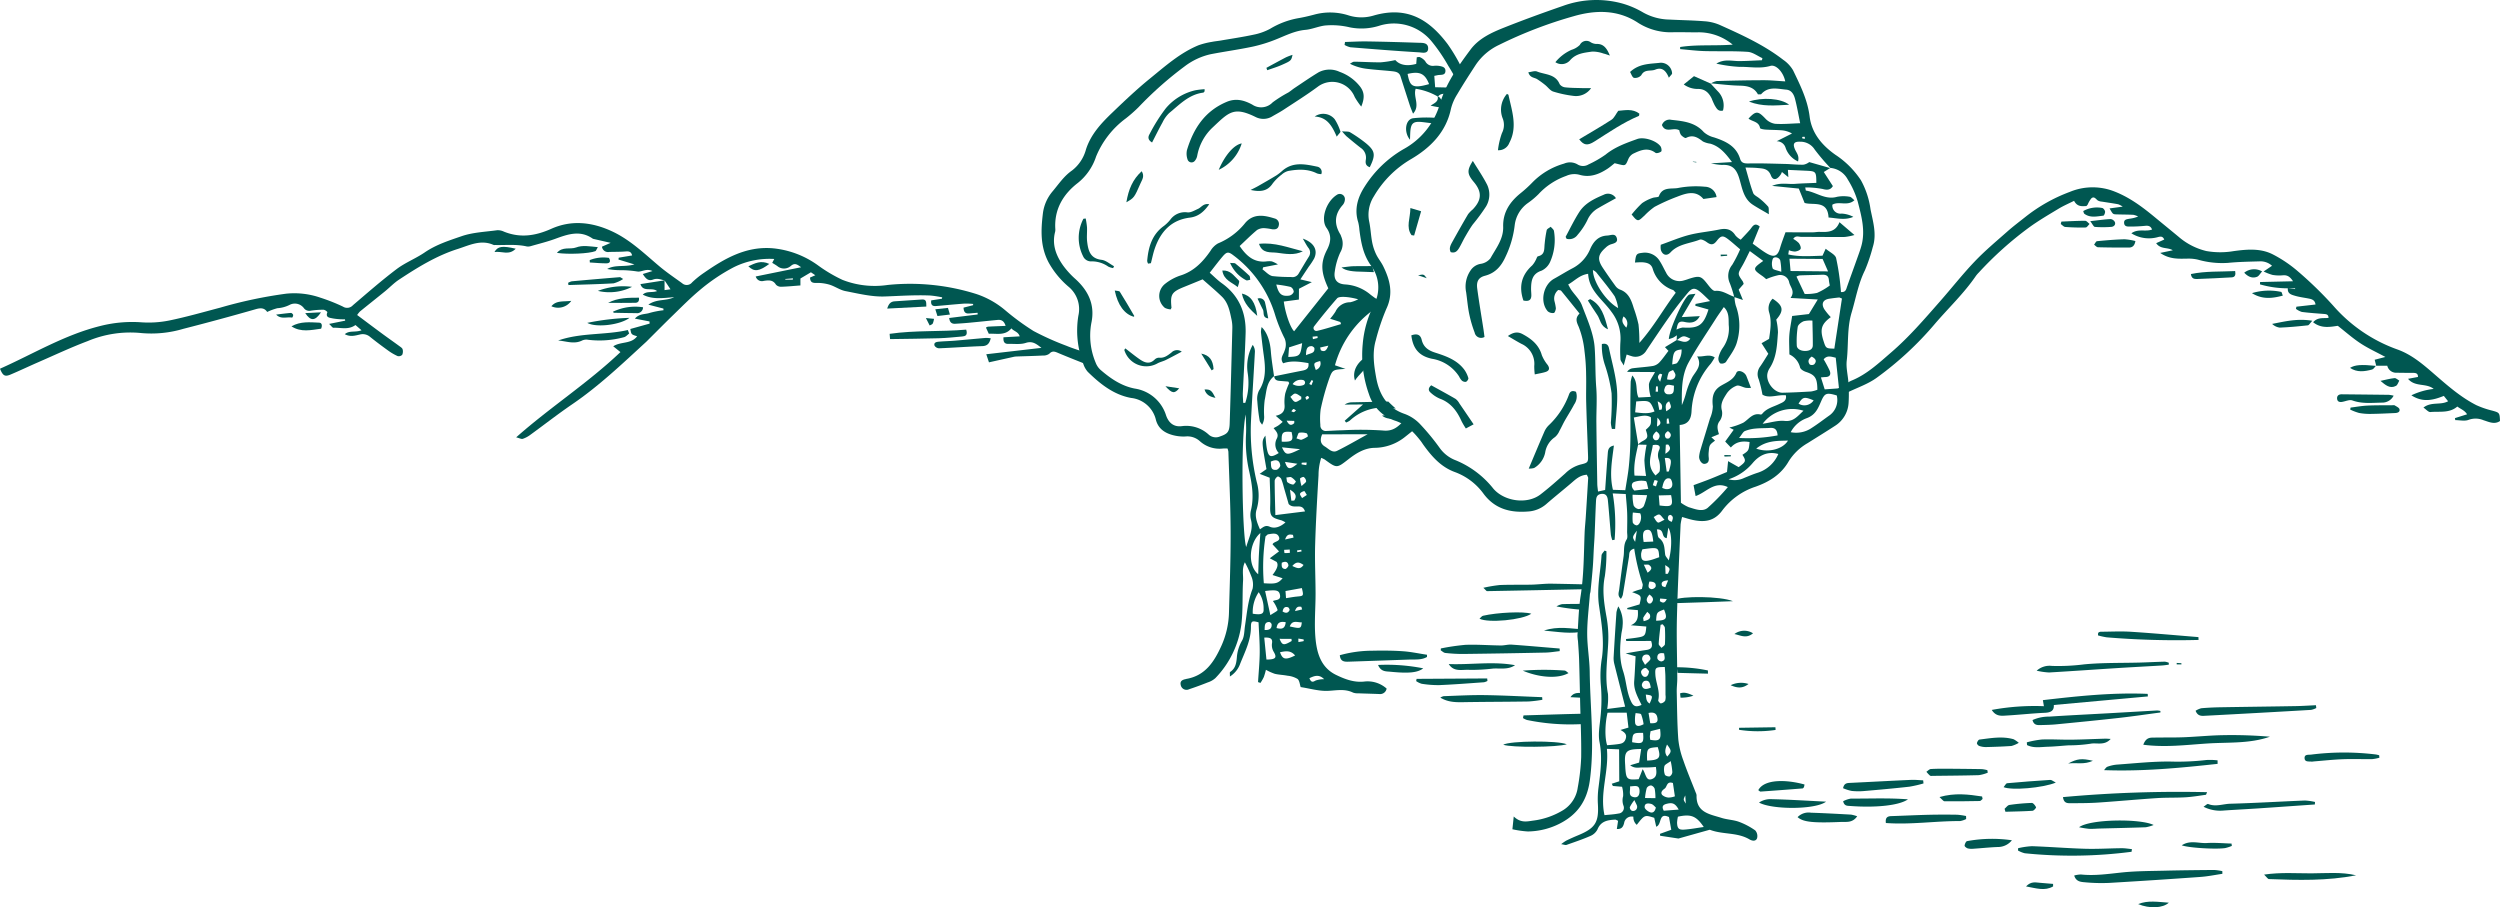 <svg xmlns="http://www.w3.org/2000/svg" width="672.1" height="243.911" viewBox="0 0 672.1 243.911"><g id="Group_254" data-name="Group 254" transform="translate(-770.42 -2402.026)"><g id="Group_250" data-name="Group 250"><path id="Path_1022" data-name="Path 1022" d="M1409.249,2500.394l-.417-1.655,2.879-.747c-2.4-1.294-4.663-2.323-6.714-3.673-2.118-1.394-4.031-3.1-6.078-4.7-2.2.325-4.49.755-6.637-.961,1.261-1.435,2.75-.989,4.137-1.175,0-.862-.505-1-1.173-1.048-2-.151-4.012-.289-6-.546a5.259,5.259,0,0,1-1.583-.828l.126-.584,5.133-.585c-.156-1.184-.958-1.431-1.813-1.6-1.215-.242-2.457-.386-3.64-.731-.981-.286-2.147-.559-1.981-2.028.655.073,1.3.142,1.945.211l.013-.208H1385.5a26.789,26.789,0,0,1-7.511-1.063l.038-.627,8.849-.206c-.834-1.286-1.594-1.71-2.746-1.6a10.5,10.5,0,0,1-2.786-.11,14.032,14.032,0,0,1-2.372-.918l2.26-1.531a4.568,4.568,0,0,0-3.283-1.192c-2.866.085-5.742.128-8.591.413a23.676,23.676,0,0,1-8.03-.865,10.893,10.893,0,0,0-2.677-.282c-2.455.031-4.928.245-7.478-1.533l3.384-.711c-1.391-.874-3.317-.191-4.47-1.912l2.178-.975c-.409-.856-.856-.9-1.818-.626a8.9,8.9,0,0,1-7.026-1.052c1.858-1.333,3.775-.341,5.554-1.011-.374-.99-1.04-1.09-1.969-.985a40.061,40.061,0,0,1-4.146.186c-.609,0-1.3-.049-1.39-.9-.114-1.045.761-1.061,1.382-1.2a9.015,9.015,0,0,0,2.38-.6,4.714,4.714,0,0,0-1.27-.457c-1.54-.085-3.086-.065-4.628-.123-.908-.034-.9-.077-1.777-1.6l3.532-.48a5.565,5.565,0,0,0-1.223-.641c-1.445-.266-2.9-.464-4.352-.7a2.74,2.74,0,0,1-1.106-.3c-.544-.387-.983-1.229-1.736-.592a6.161,6.161,0,0,0-.985,1.659,3.52,3.52,0,0,1-.365.421c-1.166.042-2.431.258-3.307-1.407-1.423.717-2.832,1.319-4.13,2.1-2.709,1.638-5.458,3.237-8.012,5.1A93.323,93.323,0,0,0,1302.4,2475.3a7.923,7.923,0,0,0-.763.879c-3.25,4.766-7.462,8.711-11.181,13.076a88.028,88.028,0,0,1-15.533,14.351c-2.291,1.652-5.088,2.607-7.67,3.849-.988.475-1.768-.014-2.81-.849a25.607,25.607,0,0,1,3.609-2.2c4.215-1.688,7.427-4.74,10.776-7.623,4.845-4.17,8.99-9.01,13.191-13.793,3.121-3.554,6.051-7.286,9.311-10.7,2.72-2.851,5.769-5.394,8.727-8.011,1.563-1.382,3.236-2.639,4.872-3.937a43.512,43.512,0,0,1,11.918-6.72,15.968,15.968,0,0,1,11.337-.373c4.478,1.594,8.121,4.344,11.692,7.3,2.091,1.729,4.2,3.438,6.286,5.171a17.747,17.747,0,0,0,7.4,3.793,21.482,21.482,0,0,0,7.37.02c3.685-.5,7.329-.818,10.695.976a34.5,34.5,0,0,1,6.537,4.439,102.654,102.654,0,0,1,9.508,9.249,41.25,41.25,0,0,0,17.318,11.8c3.65,1.321,6.55,3.735,9.443,6.239,3.679,3.183,7.325,6.461,11.7,8.7a23.878,23.878,0,0,0,4.371,1.5c1.862.529,1.933.557,2.014,2.777-1.5,1.03-3.028.212-4.419-.209a5.417,5.417,0,0,0-4-.112c-1.038.423-2.388.082-3.6.082l-.1-.541,3.266-1.023c-.645-1.085-1.772-1.435-2.616-2.089-2.165,1.861-4.807,1.241-7.242,1.479-.536.052-1.151-.718-1.869-1.2,2.131-1.656,4.561-.569,6.632-1.7-.447-.557-.812-1.014-1.151-1.438-2.893,1.158-5.639,1.838-8.723-.161a18.837,18.837,0,0,1,5.989-1.719c-1.991-1.649-5.02-.437-6.887-2.716l2.67-.5c.028-.94-.547-1.083-1.216-1.092-1.476-.019-2.952,0-4.427-.045a2.451,2.451,0,0,1-2.611-1.882h-3.034Z" fill="#005751"></path><path id="Path_1023" data-name="Path 1023" d="M1413.924,2508.4a3.422,3.422,0,0,1-2.923,1.866c-2.735.022-5.471.4-8.172-.586-.749-.273-1.783.21-2.68.378-.7.131-1.312,0-1.413-.769-.111-.841.4-1.27,1.249-1.261q6.33.066,12.66.143A9.126,9.126,0,0,1,1413.924,2508.4Z" fill="#005751"></path><path id="Path_1024" data-name="Path 1024" d="M1402.35,2511.6c1.49-.184,2.977-.458,4.473-.531,2.235-.11,4.477-.079,6.716-.1.232,0,.515-.062.685.045.468.3,1.159.6,1.269,1.02.2.777-.518,1.005-1.181,1.034-2.157.094-4.314.206-6.471.232a15.827,15.827,0,0,1-3.219-.257,14.25,14.25,0,0,1-2.379-.906Z" fill="#005751"></path><path id="Path_1025" data-name="Path 1025" d="M1344.5,2466.829c-.2,1.238-.791,1.749-1.751,1.752-2.773.007-5.547-.007-8.318-.085-.353-.01-.694-.446-1.041-.684.265-.329.5-.917.8-.946,2.451-.242,4.911-.444,7.372-.518A15.292,15.292,0,0,1,1344.5,2466.829Z" fill="#005751"></path><path id="Path_1026" data-name="Path 1026" d="M1359.422,2475.7c3.94-.826,7.892-.6,11.9-.8.185,1.045-.033,1.639-.921,1.691q-4.6.27-9.216.439C1360.434,2477.054,1359.591,2477.049,1359.422,2475.7Z" fill="#005751"></path><path id="Path_1027" data-name="Path 1027" d="M1392.064,2488.26c-.623.655-.889,1.2-1.21,1.23-2.518.273-5.043.517-7.572.61a3.68,3.68,0,0,1-2.025-.994C1384.683,2488.445,1388.043,2487.587,1392.064,2488.26Z" fill="#005751"></path><path id="Path_1028" data-name="Path 1028" d="M1324.6,2461.6c2.13-.086,4.261-.219,6.391-.215.4,0,.794.551,1.191.848-.351.332-.694.941-1.054.951a54.158,54.158,0,0,1-5.48-.142c-.423-.031-.813-.512-1.218-.786Z" fill="#005751"></path><path id="Path_1029" data-name="Path 1029" d="M1375.839,2480.834a15.628,15.628,0,0,1,7.831-.335c.194.034.291.612.461,1C1381.278,2482.265,1378.6,2482.576,1375.839,2480.834Z" fill="#005751"></path><path id="Path_1030" data-name="Path 1030" d="M1330.472,2458.77a7.516,7.516,0,0,1,5.09-.834c.308.032.732.589.786.95s-.258,1.1-.467,1.125c-1.728.179-3.521.665-5.107-.519C1330.627,2459.382,1330.6,2459.1,1330.472,2458.77Z" fill="#005751"></path><path id="Path_1031" data-name="Path 1031" d="M1332.359,2461.484c2.169-.24,3.829-.485,5.5-.564a1.508,1.508,0,0,1,1.139.838c.246.721-.332,1.222-.992,1.265a28.952,28.952,0,0,1-4.387.006C1333.255,2463,1332.956,2462.248,1332.359,2461.484Z" fill="#005751"></path><path id="Path_1032" data-name="Path 1032" d="M1410.38,2504.423c1.256-.264,2.5-.6,3.774-.748.4-.046.858.437,1.289.677-.284.478-.452,1.163-.872,1.4C1412.944,2506.648,1411.687,2505.508,1410.38,2504.423Z" fill="#005751"></path><path id="Path_1033" data-name="Path 1033" d="M1409.186,2500.329c-.347.359-.637.931-1.05,1.041-2.008.534-4.041.84-5.932-.44,1.323-.826,2.98-.953,7.043-.538Z" fill="#005751"></path><path id="Path_1034" data-name="Path 1034" d="M1378.563,2475c-.537.59-.861,1.245-1.363,1.439-1.227.476-2.373.039-3.44-1.1A4.251,4.251,0,0,1,1378.563,2475Z" fill="#005751"></path></g><g id="Group_251" data-name="Group 251"><path id="Path_1035" data-name="Path 1035" d="M949.088,2477.413c-1.007-.217-1.9-.669-3.072-.238-1.234.454-1.891-.065-2.786-1.482l2.6-.8c-1.742-.813-2.9.349-4.122.117a28.984,28.984,0,0,0-4.161-.349,20.351,20.351,0,0,1-3.893-.318c2.134-1.235,4.587-.452,7.33-1.232l-4.3-1.312.076-.5,3.6-.6c-.255-1.059-.887-1.14-1.758-1.07-1.466.118-2.944.085-4.416.133a1.638,1.638,0,0,1-1.934-1.421l2.333-1.029c-1.639-.374-3.02-.689-4.4-1.006a1.276,1.276,0,0,1-.443-.139c-3.4-2.364-6.738-1.146-10.13.093-2.1.766-4.276,1.3-6.426,1.913a2.449,2.449,0,0,1-1.151.106c-2.808-.643-5.653-.318-8.483-.382a1.28,1.28,0,0,1-.463-.03c-3.414-1.522-6.49.1-9.6,1.088-5.752,1.825-10.837,4.978-15.826,8.272-1.348.89-2.485,2.095-3.746,3.121-2.227,1.811-4.478,3.591-6.708,5.4a7.424,7.424,0,0,0-.775.966c2.287,1.707,4.492,3.369,6.716,5.007,1.557,1.147,3.144,2.253,4.705,3.4.309.225.723.49.8.807a2.161,2.161,0,0,1-.109,1.489,1.3,1.3,0,0,1-1.22.344,14.462,14.462,0,0,1-2.593-1.517c-1.636-1.176-3.249-2.386-4.819-3.648a3.019,3.019,0,0,0-2.776-.628c-1.245.275-2.541.7-4.02-.1,1.237-1.076,2.746-.4,4.5-1.049l-1.634-1.413c-1.948,1.4-3.969.647-5.9.74-.295.015-.617-.519-1.192-1.041l4.335-.874-.063-.361a16.985,16.985,0,0,1-3.284-.24c-.667-.172-2.089-.153-1.433-1.69a1.826,1.826,0,0,0-1.02-.647,23.27,23.27,0,0,0-3.467.256,1.772,1.772,0,0,1-1.821-.654,3.029,3.029,0,0,0-3.868-.9,8.531,8.531,0,0,1-3.284.889,16.067,16.067,0,0,0-2.74,1.01c-.726-1.094-1.7-1.138-3.055-.75q-9.713,2.787-19.506,5.291a30.032,30.032,0,0,1-11.3,1.128A29.617,29.617,0,0,0,794,2493.722c-4.569,1.725-9,3.813-13.484,5.765-2.42,1.054-4.8,2.194-7.234,3.222-1.567.663-2.084.342-2.864-1.556,8.891-3.957,17.277-9.066,26.855-11.46a34.716,34.716,0,0,1,11.047-1.023,28.2,28.2,0,0,0,7.64-.488c4.616-.956,9.161-2.26,13.723-3.463a120.84,120.84,0,0,1,17.717-3.745,21.386,21.386,0,0,1,9.173,1.084,47.992,47.992,0,0,1,6.048,2.4,2.073,2.073,0,0,0,2.671-.37c3.871-3.295,7.7-6.654,11.752-9.716,2.324-1.756,5.147-2.839,7.562-4.491,3.054-2.089,6.537-3.195,9.923-4.361,3.016-1.038,6.354-1.159,9.561-1.6a3.781,3.781,0,0,1,1.806.378c4.378,1.773,8.471,1.144,12.74-.765,5.439-2.432,10.967-1.813,16.354.7,4.869,2.274,8.64,5.963,12.665,9.354,1.948,1.641,4.072,3.076,6.14,4.572a1.844,1.844,0,0,0,2.688-.216,24.732,24.732,0,0,1,3.259-2.616c5.531-3.839,11.249-7.128,18.381-6.558a24.664,24.664,0,0,1,12.239,4.618,39.081,39.081,0,0,0,6.582,3.893,23.781,23.781,0,0,0,12.142,1.353,59.184,59.184,0,0,1,23.884,2.46,23.485,23.485,0,0,1,7.67,4.323,65.655,65.655,0,0,0,7.656,5.612,74.739,74.739,0,0,0,8.861,3.972c1.718.714,3.512,1.244,5.267,1.87a4.557,4.557,0,0,1,.83.421c.619.377,1.239.825.908,1.658a1.45,1.45,0,0,1-2.087.871c-2.366-.939-4.736-1.868-7.079-2.861-.9-.379-1.632-.756-2.49.177a2.765,2.765,0,0,1-1.734.473c-2.391.123-4.786.172-7.179.26a5.011,5.011,0,0,0-.881.142c-2.1.463-4.2.932-6.42,1.425l-.721-2.176,14.835-1.716c-1.393-1.066-2.4-1.926-4.24-1.325-1.42.464-3.076.212-4.628.259-1.144.034-1.429-.631-1.342-1.776l4.363-.25c-.4-1.287-1.593-1.353-2.236-2.153-1.7,2.062-3.943,1.333-6.078,1.453l-.759-1.655a1.6,1.6,0,0,1,.547-.254c1.525-.084,3.052-.138,4.735-.207-.418-1.357-1.157-1.7-2.173-1.6-2.547.247-5.092.518-7.641.759-1.236.116-2.475.2-3.715.272-.89.051-1.5-.3-1.637-1.553l7.653-.945-.016-.459q-1.131.094-2.261.188c-.931.076-1.478-.286-1.518-1.564l2.563-.66.021-.337a19.766,19.766,0,0,0-2.338-.094c-2.549.188-5.092.446-7.639.661-.947.08-1.477-.286-1.291-1.523l2.872-.447.073-.372a28.478,28.478,0,0,0-3.142-.486c-4.11-.189-8.208.112-12.312.255-3.5.121-7.06-.77-10.548-1.444-1.488-.287-2.825-1.283-4.3-1.733a11.525,11.525,0,0,0-3.606-.465c-1.1.03-1.589-.293-1.618-1.45l1.41-.614-1.173-.8-2.828,1.675v1.866c-1.787.132-3.465.306-5.146.351a1.865,1.865,0,0,1-1.432-.56c-.826-1.372-2.031-1.194-3.268-1.017a1.726,1.726,0,0,1-2.169-1.189l12.21-2.482c-1.048-.718-1.672-1.288-2.781-.34a2.778,2.778,0,0,1-3.625.027c-.424-.307-.884-.563-1.369-.867l.544-1.04a21.591,21.591,0,0,0-10.846,2.2,49.771,49.771,0,0,0-9.228,6.223c-2.437,2.033-4.677,4.307-6.96,6.519-2.386,2.313-4.719,4.679-7.075,7.022-.11.11-.218.222-.332.327-6.386,5.864-12.658,11.851-19.861,16.761-3.837,2.615-7.5,5.486-11.261,8.214a7.251,7.251,0,0,1-2.03,1.083c-.392.122-.918-.184-1.791-.4,9.222-8.166,19.3-14.6,28.035-22.917l-1.935-1.559c2.066-1.341,4.854-.546,6.418-2.7-1.567-.468-1.567-.468-1.827-1.951l5.191-1.446-.035-.585-3.931-.757c1.244-1.41,2.785-1.108,4-1.54a23.539,23.539,0,0,1,3.691-.711l-.026-.452-4.042-1.052c2.312-1.625,4.645-.89,6.952-2.008-3.079.231-5.787.7-8.452-.687,1.055-1.027,2.48-.446,3.843-.951-1.345-1.121-3.759.4-4.471-1.878,2.234-.349,4.36-.682,6.484-1.007,0,.83,0,1.653,0,2.623l1.6-.218Zm34.462-.206.052-.352-2.063.17.012.182Z" fill="#005751"></path><path id="Path_1036" data-name="Path 1036" d="M1030.179,2490.644c.468,1.534-.258,1.771-1.1,1.844-2.081.179-4.161.413-6.246.473-4.318.127-8.639.155-13.131.227-.03-.371-.065-.8-.114-1.413C1016.45,2490.778,1023.32,2491.245,1030.179,2490.644Z" fill="#005751"></path><path id="Path_1037" data-name="Path 1037" d="M939.561,2491.7c-.459.335-.873.856-1.382.975a25.064,25.064,0,0,1-9.639.7,2.735,2.735,0,0,0-1.573.169c-2.175,1.118-4.327.189-6.5.024,6.11-2.14,12.559-1.415,18.749-2.818Z" fill="#005751"></path><path id="Path_1038" data-name="Path 1038" d="M1036.771,2492.973c-.362,1.494-.99,2.062-2.315,2.107-3.857.131-7.709.425-11.565.583a1.517,1.517,0,0,1-1.221-.694c-.292-.854.49-1.025,1.1-1.081,1.452-.133,2.914-.156,4.368-.277,2.767-.231,5.53-.505,8.3-.741A9.456,9.456,0,0,1,1036.771,2492.973Z" fill="#005751"></path><path id="Path_1039" data-name="Path 1039" d="M1019.452,2484.441l-10.515.545c.388-1.286.934-1.89,2.009-1.955,2.469-.15,4.935-.354,7.4-.492C1019.531,2482.474,1019.429,2483.325,1019.452,2484.441Z" fill="#005751"></path><path id="Path_1040" data-name="Path 1040" d="M923.153,2478.065a3.524,3.524,0,0,1,.978-.413q6.459-.59,12.926-1.112c.173-.014.364.189.9.488a8.748,8.748,0,0,1-2.574,1.172c-4.043.237-8.094.32-12.143.458Z" fill="#005751"></path><path id="Path_1041" data-name="Path 1041" d="M931.141,2468.465c-.367.615-.458,1-.668,1.083-1.686.664-7.371.926-10.33.465,1.507-1.8,3.571-.858,5.155-1.46C927.069,2467.88,928.907,2468.263,931.141,2468.465Z" fill="#005751"></path><path id="Path_1042" data-name="Path 1042" d="M848.78,2489.758c2.424-1.392,4.966-1.091,7.463-.988.716.029.871.752.507,1.621C854.093,2490.734,851.358,2491.451,848.78,2489.758Z" fill="#005751"></path><path id="Path_1043" data-name="Path 1043" d="M928.3,2488.825a66.687,66.687,0,0,1,11.353-1.347C937.13,2489.407,930.638,2490.169,928.3,2488.825Z" fill="#005751"></path><path id="Path_1044" data-name="Path 1044" d="M935.192,2485.844a13.831,13.831,0,0,1,8.106-1.21,1.6,1.6,0,0,1-1.85,1.575c-1.988-.012-3.977-.051-5.965-.1C935.385,2486.111,935.29,2485.938,935.192,2485.844Z" fill="#005751"></path><path id="Path_1045" data-name="Path 1045" d="M933.893,2483.452c2.631-1.413,5.466-1.382,8.3-1.4.142.926-.256,1.369-.967,1.381C938.782,2483.477,936.338,2483.452,933.893,2483.452Z" fill="#005751"></path><path id="Path_1046" data-name="Path 1046" d="M940.342,2479.14a13.484,13.484,0,0,1-9.2,1.087A19.11,19.11,0,0,1,940.342,2479.14Z" fill="#005751"></path><path id="Path_1047" data-name="Path 1047" d="M977.243,2472.979c-2.837,2.062-4.032,2.175-5.637.629C973.351,2472.845,974.933,2471.9,977.243,2472.979Z" fill="#005751"></path><path id="Path_1048" data-name="Path 1048" d="M909.066,2468.887c-1.8,1.894-3.774.6-5.713.894C904.241,2468.214,905.444,2468.056,909.066,2468.887Z" fill="#005751"></path><path id="Path_1049" data-name="Path 1049" d="M928.957,2471.956a9.872,9.872,0,0,1,5.165-.6c.509.838.329,1.447-.615,1.459-1.506.02-3.014-.138-4.521-.221Z" fill="#005751"></path><path id="Path_1050" data-name="Path 1050" d="M1021.867,2485.176l3.4-.376.526,1.786-3.351.4C1022.245,2486.375,1022.09,2485.885,1021.867,2485.176Z" fill="#005751"></path><path id="Path_1051" data-name="Path 1051" d="M918.655,2484.359c1.342-1.626,3.167-1.185,5.351-1.453A4.322,4.322,0,0,1,918.655,2484.359Z" fill="#005751"></path><path id="Path_1052" data-name="Path 1052" d="M856.715,2485.992c-1.605,2.406-2.8,2.38-4.234.208Z" fill="#005751"></path><path id="Path_1053" data-name="Path 1053" d="M844.655,2486.6c1.324-.159,2.645-.344,3.972-.448.2-.015.548.316.61.545a1.1,1.1,0,0,1-.281.722C847.551,2487.13,846,2487.976,844.655,2486.6Z" fill="#005751"></path><path id="Path_1054" data-name="Path 1054" d="M1019.342,2487.53l2.17.211a4.621,4.621,0,0,1-.33,1.264c-.156.251-.542.359-.827.53Z" fill="#005751"></path></g><g id="Group_252" data-name="Group 252"><path id="Path_1055" data-name="Path 1055" d="M1197.031,2529.656c-1.929.119-3.048,1.271-4.255,2.3-2.215,1.887-4.494,3.7-6.684,5.612a8.234,8.234,0,0,1-5.053,1.981c-4.688.344-8.741-.75-11.72-4.7a16.613,16.613,0,0,0-7.694-5.886c-3.776-1.35-6.251-4.18-8.5-7.288-.26-.358-.489-.74-.76-1.089-1.857-2.385-3.853-4.465-6.917-5.468a11.015,11.015,0,0,1-7-7.13,31.075,31.075,0,0,1-1.666-13.537,28.51,28.51,0,0,1,3.051-10.591,9.8,9.8,0,0,0-.917-10.549c-2.067-2.941-2.585-6.115-3.031-9.438a12.349,12.349,0,0,0-.319-2.091c-1.119-3.515-.129-6.705,1.734-9.6a30.352,30.352,0,0,1,10.383-10.023,20.317,20.317,0,0,0,9.8-12.069c1.589-5.54,4.885-10.186,8.26-14.721,2.229-3,5.629-4.568,9-5.908,5.26-2.09,10.586-4.027,15.937-5.874a26.282,26.282,0,0,1,15.682-.675,23.752,23.752,0,0,1,5.829,2.486,14.99,14.99,0,0,0,7.093,1.89c3.088.165,6.185.2,9.265.447a12.541,12.541,0,0,1,4.089.941c5.966,2.683,11.943,5.381,17.164,9.416a8.907,8.907,0,0,1,2.678,2.854c1.91,3.971,3.884,7.911,4.445,12.424.558,4.486,3.352,7.74,6.914,10.26a23.935,23.935,0,0,1,6.887,6.876,22.374,22.374,0,0,1,2.559,7.762c.664,3.364,1.733,6.714.61,10.186a44.706,44.706,0,0,1-2.114,6.249c-1.8,3.62-2.435,7.557-3.577,11.358-1.268,4.22-.8,8.6-1.305,12.894-.233,1.975.349,4.037.46,6.065a39.639,39.639,0,0,1,.037,5.292,7.823,7.823,0,0,1-3.627,6.18c-2.435,1.591-4.918,3.109-7.379,4.66a14.508,14.508,0,0,0-5.113,4.923c-2.01,3.49-5.149,5.461-8.857,6.78a18.345,18.345,0,0,0-8.947,6.355c-2.213,3.059-4.99,3.281-8.208,2.541-.83-.191-1.643-.458-2.629-.737a14.551,14.551,0,0,0-.405,2.024c-.355,8.391-.78,16.781-.989,25.176-.133,5.373.073,10.754.1,16.132.006,1.237-.174,2.477-.147,3.713.092,4.232.117,8.472.416,12.691a22.749,22.749,0,0,0,1.338,5.655c1,2.926,2.217,5.781,3.338,8.668a2.108,2.108,0,0,1,.238.756c-.145,4.672,3.6,5.089,6.732,6.085,1.508.48,3.167.507,4.647,1.043a19.07,19.07,0,0,1,4.393,2.314,2.29,2.29,0,0,1,.5,2.081c-.334.975-1.4.717-2.052.331-3.254-1.929-7.11-1.266-10.506-2.531a.451.451,0,0,0-.261-.032c-2.84.793-5.678,1.592-8.324,2.337l-4.915-.747-.052-.515,3.037-1.093-.613-3.422c-2.909-1.344-1.807,1.984-3.432,2.607l-.531-2.4c-2.584-.819-2.584-.819-4.7,1.89a2.642,2.642,0,0,1-.906-2.185,2.033,2.033,0,0,0-2.489,1.7c-.244.876-.563,1.693-1.963,1.6l.334-2.2c-.339-.14-.576-.331-.8-.318-1.984.111-3.822.382-4.729,2.615a3.774,3.774,0,0,1-1.886,1.762c-2.1.921-4.291,1.658-6.461,2.42-.282.1-.661-.081-1.427-.2a12.573,12.573,0,0,1,1.387-.965c1.034-.5,2.081-.974,3.142-1.411,4.682-1.927,5.643-3.509,5.342-8.5a23.929,23.929,0,0,1,.182-4.435c.514-4.036,1.068-8.015.262-12.131-.412-2.1.037-4.4.247-6.6a43.9,43.9,0,0,0,.084-9,29.758,29.758,0,0,1,.33-7.136c.643-4.723-.133-9.343-.8-13.962-.66-4.556.4-8.989.677-13.476.028-.452.527-.875.808-1.311l.515.174a45.393,45.393,0,0,1-.428,6.711c-.781,3.76-.186,7.424.463,11.046a30.82,30.82,0,0,1,.429,7.107c-.229,4.5-.921,8.982-.053,13.5a17.45,17.45,0,0,1-.2,4.047l4.816-.624c-1.007-3.956-1.967-7.69-2.9-11.432a6.144,6.144,0,0,1-.2-1.8q.342-6.087.765-12.169a8.383,8.383,0,0,1,.5-1.564,8.329,8.329,0,0,1,1.148,5.206c-.018.789-.257,1.571-.35,2.362-.392,3.336-.581,6.567.518,9.935.863,2.64.883,5.554,2.154,8.157.6,1.224,1.287,1.524,2.777.833-.987-2.071-2.166-4.039-1.979-6.385.172-2.143.247-4.294.377-6.677l-2.688-.791c2.144-.355,3.858-.677,5.585-.914,1.39-.191,1.826-.873,1.273-2.426l-6.69.017-.067-.532c.946-.119,1.9-.214,2.837-.361,2.306-.36,2.406-.487,2.633-3l-4.182-.343c1.952-.791,2.015-2.279,1.905-4.066l-2.811-.229-.064-.332,3.327-.98c.579-2.355.579-2.355-1.99-3.284.6-.224.972-.374,1.35-.5.407-.132.823-.237,1.288-.368.077-.507.3-.988.181-1.354a56.853,56.853,0,0,1-2.255-9.486c-1.556.434-1.285,1.458-1.417,2.26-.556,3.4-1.091,6.8-1.658,10.2a4.7,4.7,0,0,1-.5,1.037c-1-.828-.567-1.718-.468-2.507q.563-4.473,1.189-8.939c.211-1.513-.1-3.092.823-4.53.328-.51.115-1.377.122-2.082.017-1.678.07-3.358.01-5.033-.059-1.646-.24-3.288-.379-5.087l-3.507-.168a49.769,49.769,0,0,1,.51,12.466l-.618.1a8.4,8.4,0,0,1-.386-1.44c-.28-3.075-.492-6.157-.8-9.229-.1-1.007-.417-1.928-1.807-1.752-1.209.152-1.344,1.037-1.389,1.926-.151,3-.239,6-.366,9-.053,1.237-.149,2.472-.217,3.708-.093,1.674-.142,3.351-.274,5.022-.173,2.2-.4,4.387-.621,6.579-.026.262-.145.516-.165.778-.266,3.51-.722,7.021-.725,10.532,0,3.437.631,6.872.676,10.312.129,9.709,1.347,19.4.036,29.139-.729,5.409-3.265,9.146-8.029,11.595a19.47,19.47,0,0,1-8.639,2.149,26.487,26.487,0,0,1-4.152-.594l.358-3.44c1.806,1.75,3.434,1.379,5.1,1.131a20.356,20.356,0,0,0,8.2-2.839,8.486,8.486,0,0,0,3.906-6.059,56.755,56.755,0,0,0,.926-8.163c.064-5.03-.173-10.064-.288-15.1-.085-3.7-.158-7.408-.273-11.111-.052-1.678-.189-3.354-.3-5.03a12.026,12.026,0,0,1-.139-1.584c.248-3.516.311-7.064.853-10.537.876-5.618.851-11.266,1.069-16.911.054-1.412.215-2.819.307-4.23q.342-5.273.652-10.546C1197.4,2530.326,1197.2,2530.083,1197.031,2529.656Zm13.805-8.175c-.587,2.7-1.288,5.4-1,8.406l3.118.093a34.213,34.213,0,0,1-.453-4.223,33.5,33.5,0,0,1,.592-4.152l-2.327-.065a6.892,6.892,0,0,1,1.013-.794c1.693-.888,1.787-1.124,1.095-3.168,1.45-1.324,1.45-1.324,1.372-3.367-1.4-.828-2.808-.268-4.587.056C1210.059,2516.736,1210.448,2519.109,1210.836,2521.481Zm10.337-28.028c1.211.131,2.546,1.2,3.671-.393-1.886-.89-1.886-.89-3.687.458l.074-1.355a9.76,9.76,0,0,1-1.027.653,11.733,11.733,0,0,1-1.136.371c.122-2.5,3.726-10.541,5.3-11.84.306-.253.881-.179,1.87-.348l-3.7,6.281,4.858-.269c-1.019,1.931-2.638,1.894-4.1,1.57-1.742-.386-1.875.537-2.175,2.065a5.776,5.776,0,0,1,1.69-.564c4.294.265,5.57-.588,6.918-4.853l-3.54-1,.054-.488,3.927-.773c-1.164-1.083-1.935-1.9-2.8-2.586-1.289-1.021-2.049-.989-3.163.334-1.649,1.958-3.231,3.982-4.715,6.068-2.2,3.1-4.31,6.271-6.434,9.428a3.381,3.381,0,0,1-4.121,1.523c-.405-.12-.8-.262-1.21-.4-.243.908-.446,1.669-.786,2.943-.5-.908-.855-1.268-.872-1.642a37.714,37.714,0,0,1-.016-4.742,11.7,11.7,0,0,0-2.408-8.029c-2.3-3.272-6.038-5.64-6.269-10.226-2.341.332-3.612,1.9-5.364,2.867.326.576.544,1.045.836,1.464.959,1.377,2.284,2.608,2.853,4.126,1.4,3.721,3.155,7.521,3.43,11.384.252,3.528.139,7.136.425,10.721.252,3.16,0,6.357.036,9.537.054,5.478.149,10.956.242,16.434.01.59.114,1.178.2,2l1.916-.423c.242-3.412.452-6.583.7-9.751.071-.909.129-1.9,1.652-2.187-.505,4.035-1.241,7.86-.262,11.895l3.325.107c.365-2.4.755-4.424.96-6.467.23-2.28.362-4.575.407-6.866.061-3.08-.015-6.162-.007-9.243q.008-3.307.092-6.615a9,9,0,0,1,.431-1.657c1.653,1.9.786,4.076,1.663,5.927l3.285-.169a12,12,0,0,1-.477-3.394c.168-.993.91-1.889,1.636-3.276l-7.5-.049a2.111,2.111,0,0,1,1.4-.958c1.834-.247,3.69-.34,5.515-.629a3.282,3.282,0,0,0,1.746-.949c.884-.942,1.616-2.027,2.454-3.11l-.942-1C1219.114,2494.7,1220.136,2494.09,1221.173,2493.453Zm15.545-11.617a10.1,10.1,0,0,0,.351,2.34,15.585,15.585,0,0,1,.361,9.652c-.484,1.977-1.891,3.75-3.017,5.53a1.6,1.6,0,0,1-1.552.349,1.819,1.819,0,0,1-.433-1.6,7.435,7.435,0,0,1,1.207-2.64,8.88,8.88,0,0,0,1.538-6.051c-.057-1.618.152-3.465-1.324-4.835-.805,1.174-1.535,2.169-2.194,3.21-2.459,3.88-5.084,7.671-7.282,11.7-1.918,3.511-1.844,7.514-1.8,11.444a22.081,22.081,0,0,0,1.176-3.44,20.476,20.476,0,0,1,1.645-4.106c1.008-1.683,2.7-3.068,1.287-5.556,1.763.2,3.174-.714,4.729.274a15.318,15.318,0,0,1-1.045,1.662,20.991,20.991,0,0,0-5.189,12.774c-.091,2.09-.865,3.58-3.2,3.732.117,7.149.231,14.092.343,20.909a11.084,11.084,0,0,0,2.083,1.193c1.678.484,3.627,1.348,5.086.2a54.283,54.283,0,0,0,5.442-5.6c-3.656-1.728-5.8,1.458-8.665,2.408-.2-1.072-.371-1.972-.55-2.926,1.527-.566,3-1.084,4.443-1.656,1.545-.611,3.069-1.274,4.551-1.892L1235,2526l2.837,1.61c1.984-1.427,2.065-1.684,1.011-3.31,1.714-1.127,1.714-1.127,1.93-3.436-1.871-.309-3.595-.156-5.036,1.465l-1.524-1.6,2.289-3.16-1.175-.6a18.167,18.167,0,0,0,3.746-1.3c1.5-.9,2.506-2.741,4.692-2.193.124.03.345-.125.449-.253,1.186-1.451,2.966-1.82,4.538-2.591.828-.406,2.066-.749,1.78-2.335-2.256-.23-4.569.942-6.3-.185a33.247,33.247,0,0,0-1-4.105,3.414,3.414,0,0,1,.409-3.484c.8-1.14,1.505-2.345,2.166-3.387l-1.815-2.84,2.023-1.166c.356-2.48.737-4.769,0-7.174a3.635,3.635,0,0,1,.955-3.625c2.9,1.872,3.089,3.2.975,5.618a16.805,16.805,0,0,1,.458,3.433c-.247,3.335-.32,6.737-2.275,9.686a4.173,4.173,0,0,0-.518,1.217c-.61,2.3,1.695,5.368,4.049,5.32,2.553-.053,5.106-.181,7.655-.334a8.13,8.13,0,0,0,1.679-.459c-.019-3.168-.614-4-3.073-4.806-.6-.2-1.411-.665-1.569-1.179a5.239,5.239,0,0,0-2.874-3.521c-.018-1.955-.134-3.562-.02-5.154s.458-3.2.758-5.177l4.506-.519c.673-1.106,1.409-2.314,2.384-3.914l-7.321-.413c1.271-1.762,0-2.829-.348-4.107a2.462,2.462,0,0,0-2.941-2.016,17.378,17.378,0,0,0-3.257,1.075,10.571,10.571,0,0,0-.966-.806c-2.722-1.882-2.731-2.03.17-4.1l-3.612-2.658c-.762,1.507-1.335,2.786-2.035,3.992-1.254,2.163-1.28,2.141.132,4.137a2.719,2.719,0,0,1,.248.713l-1.336,1.533,1.138,2.782-2.328-.789a32.829,32.829,0,0,0-1.177-3.7,4.691,4.691,0,0,1,.632-4.961,35.316,35.316,0,0,0,2.133-4.17c-1.206-1.025-2.115-1.852-3.08-2.6-1.522-1.186-2.027-1.191-3.237.365-.884,1.138-1.6,1.083-2.654.308-.53-.392-1.416-.862-1.892-.672-2.646,1.054-5.72,1.116-7.849,3.415-.993,1.073-2.129.764-2.6-.631a4.467,4.467,0,0,1-.029-1.411c2.673-.941,5.128-2,7.686-2.654,2.628-.675,5.373-.88,8.034-1.442,1.85-.39,3.264-.118,4.344,1.576a4.946,4.946,0,0,0,1.435,1.153c.993-1.07,1.739-1.835,2.439-2.64s1.2-2.145,2.662-.9c-.642,1.571-1.26,3.085-1.884,4.614,1.39.976,2.564,1.939,3.864,2.68,1.927,1.1,2.866.6,3.472-1.466.461-1.575,1.071-3.107,1.481-4.276,2.691.005,5.014.02,7.337.009.616,0,1.233-.135,1.846-.115,2.134.066,4.252.135,5.325-2.606l4.028,3.447a15.442,15.442,0,0,1-2.613.524c-3.886.029-7.774-.022-11.661-.024-.713,0-1.562-.461-2.181.55a6.553,6.553,0,0,1,1.5,1.109c.324.432.652,1.205.47,1.579-.2.4-.971.653-1.521.711a5.1,5.1,0,0,1-1.613-.365l-.17,1.135c3,.7,6.129.428,9.2.347l.856-1.88c1.075.915,2.54,1.545,2.8,2.5a61.569,61.569,0,0,1,1.185,7.752c.065.472.084.951.122,1.4,1.331.088,1.4-.786,1.665-1.525.879-2.494,1.79-4.977,2.674-7.469.412-1.162.854-2.319,1.174-3.508,1.085-4.029,0-7.931-.988-11.765a23.4,23.4,0,0,0-2.693-5.992,5.9,5.9,0,0,0-4.674-3.119l.051.07a57,57,0,0,1-4.265-5,4.53,4.53,0,0,0-3.929-2.114c-1.635-.062-2.051.533-1.365,2.088.4.911,1.2,1.711.814,3.216a6.2,6.2,0,0,1-3.356-3.683,2.453,2.453,0,0,0-2.4-1.741l4.129-2.088a6.609,6.609,0,0,0-2.916-.868c-1.409-.1-2.826-.086-4.235-.186-.508-.036-1.405-.2-1.442-.416-.3-1.78-2.078-1.7-3.1-2.535,1.99-2.15,2.559-2.081,4.527-.018a4.522,4.522,0,0,0,2.626,1.417c2.159.146,4.342-.076,6.739-.156-.427-2.066-.81-4.311-1.378-6.507-.31-1.2-.921-2.4-2.384-2.526-2.316-.194-4.766-.965-6.691,1.19-.126.141-.5.059-.9.093-1.027-1.908-2.787-2.3-4.86-2.348-2.64-.057-5.273-.405-7.909-.628l.063.066a5.068,5.068,0,0,1,1.632-.683c4.228-.124,8.457-.21,12.686-.217,1.882,0,3.765.2,5.725.314-.485-2.47-2.482-4.609-3.982-4.168-2.816.827-5.624.2-8.423.258a37.986,37.986,0,0,1-6.119-.865c2.095-1.317,4.114-.689,6.081-.688,2.059,0,4.117-.142,6.175-.223l.132-.557c-1.315-.593-2.6-1.607-3.951-1.7-3.868-.262-7.763-.1-11.645-.207-2.178-.063-4.35-.344-6.525-.526l0-.567c4.521-.708,9.139-.273,14.132-.639a14.324,14.324,0,0,0-9.43-3.315c-2.123.027-4.247-.061-6.37-.026a16.326,16.326,0,0,1-9.609-2.506c-5.476-3.637-11.556-3.48-17.388-1.781a115.933,115.933,0,0,0-20.018,7.7,15.437,15.437,0,0,0-6.3,5.416c-1.692,2.6-3.372,5.2-4.946,7.869a13.2,13.2,0,0,0-1.678,3.873c-1.319,6.334-5.571,10.515-10.728,13.546a27.78,27.78,0,0,0-9.984,9.983,9.188,9.188,0,0,0-1.264,6.864c.379,1.807.444,3.678.788,5.494a13.514,13.514,0,0,0,1.063,3.239c.526,1.114,1.353,2.084,1.9,3.192,1.806,3.676,2.8,7.345.874,11.426a58.084,58.084,0,0,0-2.865,8.507c-.967,3.307-.5,6.663.095,9.965.833,4.62,2.926,8.239,7.749,9.862a10.91,10.91,0,0,1,4.123,2.776,61.466,61.466,0,0,1,5.223,6.35,9.382,9.382,0,0,0,4.342,3.33,25.077,25.077,0,0,1,10.062,7.587c2.942,3.448,9.1,4.336,12.692,1.568,2.309-1.778,4.492-3.724,6.67-5.664a9.312,9.312,0,0,1,4.072-2.366c2.081-.491,2.1-.6,2.028-2.659-.165-4.688-.362-9.374-.487-14.063-.066-2.471.045-4.946-.023-7.416a52.965,52.965,0,0,0-.432-6.327,24.326,24.326,0,0,0-1.571-6.594c-.639-1.383-.945-2.345.238-3.536-1.72-2.14-3.312-4.139-4.937-6.111-.135-.165-.485-.151-.775-.232a2.96,2.96,0,0,0-1.008,3.087,13.407,13.407,0,0,1,.355,1.816c-.009.454-.3,1.249-.54,1.282a2.084,2.084,0,0,1-1.632-.44c-2.2-2.493-1.249-7.141,1.7-8.765,1.7-.936,3.337-1.98,5.058-2.869a10.284,10.284,0,0,0,4.678-5.208c.878-1.943,2.173-3.422,4.541-3.527.925-.04,2.088-.685,2.538.559.481,1.327-.677,1.535-1.643,1.831a3.857,3.857,0,0,0-1.314.865c-2.119,1.877-2.29,3.142-.715,5.5q1.618,2.421,3.333,4.776a2.793,2.793,0,0,0,1.2.978c2.43.86,3.109,2.967,3.766,5.1a34.382,34.382,0,0,1,1.247,4.3,42.5,42.5,0,0,1,.228,4.956c3.942-4.441,6.531-9.206,9.782-13.491-.381-.386-.527-.653-.744-.737a8.627,8.627,0,0,1-5.461-5.741c-.408-1.336-1.527-1.62-2.711-1.709a17.347,17.347,0,0,0-2.047.074c.26-2.295.4-2.43,1.952-2.613a4.641,4.641,0,0,1,4.732,2.245c.627.959,1.087,2.025,1.656,3.024a3.987,3.987,0,0,0,4.9,2.122c.515-.123,1.009-.33,1.517-.487,2.641-.816,3.065-.64,4.724,1.488.578.74,1.441,1.9,2.069,1.839C1233.547,2480.029,1234.993,2481.3,1236.718,2481.836Zm-34.3,121.507c.592,6.17-1.971,11.746-.647,17.828,1.226-.134,2.514-.189,3.764-.437a1.546,1.546,0,0,0,1.328-2.152,4.1,4.1,0,0,1-.081-2.508,7.593,7.593,0,0,0-.29-2.533l-2.472-.215-.293-.6c.808-.264,1.615-.527,2.014-.656-.016-3.183-.029-5.786-.044-8.593Zm61.143-107.583,2.048-13.479c-.466-.17-.635-.294-.789-.278q-1.308.135-2.611.331c-1.653.247-2.223,1.3-1.379,2.773a16.294,16.294,0,0,0,1.78,2.177c-2.529,1.86-2.956,3.257-1.976,6.339C1261.3,2495.7,1261.3,2495.7,1263.566,2495.76Zm-11.732,22.456a7.419,7.419,0,0,0,5.678-1.165c1.566-.994,3.039-2.137,4.552-3.215a5.088,5.088,0,0,0,2.153-5.5c-2.777-.823-3.23-.637-4.208,1.6-.815,1.867-1.5,3.613-3.809,4.493A7.9,7.9,0,0,0,1251.834,2518.216Zm-45.768,80.053,2.153-.639-.472-4.019-5.155.018c-.7,3.014-.757,6.81-.1,8.747.878-.084,1.823-.143,2.758-.273.952-.132,1.838-.214,2.23-1.461C1207.866,2599.42,1207.167,2598.9,1206.066,2598.269Zm5.97,10.537c.945,1.4.873,3.386,2.638,2.606,1.257-.556,1.127-1.781.917-3.206a30.027,30.027,0,0,1-3.44.152c-1.016-.067-2.17.4-3.476-.6l2.41-.721.554-3.648c-4.077.032-4.571.555-4.305,4.287.025.352.031.706.059,1.059.222,2.8.515,3.04,3.578,2.77C1211.224,2610.865,1211.5,2610.17,1212.036,2608.806Zm50.31-130.03c-.056-.327-.2-.911-.248-1.5-.1-1.148-.784-1.432-1.812-1.389-2.009.082-4.022.091-6.031.179a2.44,2.44,0,0,0-.862.325c.712,1.51,1.345,2.853,2.2,4.66a12.993,12.993,0,0,0,3.319-.275A17.8,17.8,0,0,0,1262.346,2478.776Zm-4.675,9.442a7.456,7.456,0,0,0-2.348.171c-.651.269-1.492.92-1.594,1.515a24.635,24.635,0,0,0-.257,5.016c.037,1.023,1.339,1.608,2.749,1.423.876-.115,1.556-.533,1.56-1.49C1257.789,2492.767,1257.717,2490.68,1257.671,2488.218Zm-5.877-13.331,10.085.1c-.612-1.4-1.048-2.393-1.463-3.343l-8.914-.065C1251.606,2472.761,1251.68,2473.6,1251.794,2474.887Zm-3.29,49.189c-3.173-.894-5.433.687-6.927,2.477a14.176,14.176,0,0,1-6.445,4.323,5.88,5.88,0,0,0,4.217-.369c1.223-.494,2.439-1.022,3.7-1.414A8.93,8.93,0,0,0,1248.5,2524.076Zm16.309-17.648c-.3-2.883-.584-5.528-.87-8.232-1.224-.284-2.3-.718-3.247.429a33.579,33.579,0,0,1,1.6,3c.412.988.14,1.737-1.122,1.765-.326.007-.65.052-1.213.1l1.015,3.213Zm-9.541,6.019a9.956,9.956,0,0,0-10.981,3.506c2.179-.315,4.092-.956,5.92-.767C1252.59,2515.431,1253.63,2513.955,1255.272,2512.447Zm-37.288,68.9c-2.486,0-2.633.142-2.536,1.991.122,2.328,1.357,4.528.771,6.952-.055.227.512.871.711.839a1.716,1.716,0,0,0,1.165-.732,3.766,3.766,0,0,0,.081-1.548c0-1.665,0-3.329-.028-4.993C1218.131,2583.009,1218.04,2582.167,1217.984,2581.344Zm3.538,40.237a9.021,9.021,0,0,0-.234,1.648c.073,1.508.45,1.93,1.94,1.826,1.7-.118,3.379-.441,5.236-.7C1226.443,2621.372,1225.008,2620.819,1221.522,2621.581Zm26.791-102.5c-.089-1.494-.687-2.112-2.028-2.017-1.316.093-2.645.042-3.955.18a9.593,9.593,0,0,0-2.811.666c-.5.217-.788.9-1.566,1.86A43.562,43.562,0,0,0,1248.313,2519.078Zm-49.647-44.452c.008,3.09,3.391,8.3,6.779,10.215a11.388,11.388,0,0,0-.929-3.17c-1.55-2.235-3.292-4.337-4.982-6.473A3.678,3.678,0,0,0,1198.666,2474.626Zm16.842,55.233c.427-.459,1.062-.827,1.114-1.264a7.491,7.491,0,0,0-.186-2.842,3.334,3.334,0,0,1,0-2.683c.644-1.362-.373-1.62-1.671-1.386C1214.411,2524.386,1212.882,2527.108,1215.508,2529.859Zm.353,14.485c.213.924.136,1.981.6,2.329,1.581,1.2,1.395,2.867,1.638,4.472.068.448.5.84.951,1.54.907-3.4.874-7.362-.123-8.786l-.425,2.8C1216.907,2546.5,1218.033,2544.274,1215.861,2544.344Zm26.71-21.718c3.246,1.185,7.179.143,8.536-2.159C1248.146,2520.549,1245.3,2520.44,1242.571,2522.626Zm-30.6,27.078a4.51,4.51,0,0,0-.344,1.152c-.069,1.774.461,2.216,2.239,1.814.91-.2,1.784-.569,2.622-.845C1216.3,2549.107,1216.3,2549.107,1211.968,2549.7Zm-1.669-39.753-.282,2.921c1.906.215,3.565.47,5.216-.247C1214.005,2509.666,1214.005,2509.666,1210.3,2509.951Zm-.972,25.072a12.189,12.189,0,0,0,.276,2.873,1.849,1.849,0,0,0,1.329.983,1.786,1.786,0,0,0,1.406-.8,16.827,16.827,0,0,0,.886-2.934Zm10.843,77.5c-1.718-.572-1.531,1.013-2.209,1.492-.634.45-1.206,1.033-.685,1.714a2.893,2.893,0,0,0,1.768.712,5.418,5.418,0,0,0,1.653-.333Zm-6.941-6.03c3.342-.121,3.811-.715,2.863-3.621C1213.194,2603.107,1213.123,2603.2,1213.229,2606.49Zm.323-73.048c-.257-.852-.383-2.036-.667-2.075a5.78,5.78,0,0,0-3.225.257c-.771.391-.7,1.5.147,2.278Zm3.029,4.467c3.412.427,3.68.184,3.1-2.789l-3.319.087C1216.45,2536.264,1216.51,2537.021,1216.581,2537.909Zm.838,31.938-.565.145c-.183,1.7-.416,3.4-.508,5.11-.019.352.486.732.75,1.1.323-.332.9-.647.924-1a37.75,37.75,0,0,0-.009-4.4C1217.994,2570.476,1217.626,2570.166,1217.419,2569.847Zm-1.953,46.748a13.739,13.739,0,0,0-.193-2.5,1.454,1.454,0,0,0-.971-.922,1.431,1.431,0,0,0-1.171.694,14.77,14.77,0,0,0-.458,2.686ZM1249.3,2475.1a16.838,16.838,0,0,0-.271-3.034c-.3-.929-1.772-1.177-2.037-.383a3.831,3.831,0,0,0-.018,2.471C1247.144,2474.584,1248.154,2474.67,1249.3,2475.1Zm-37.15,123.955c-2.719-.036-2.814.045-2.955,2.507C1212.1,2602.1,1212.387,2601.856,1212.145,2599.057Zm4.566-1.1-2.552.64a13.01,13.01,0,0,0-.192,1.334,6.135,6.135,0,0,0,.106.991C1216.669,2601.343,1217.079,2600.912,1216.711,2597.96Zm-1.83-50.337c-.281-2.62-.716-3.3-1.75-3.142-.967.149-1.219,1.02-.829,3.257Zm.763,21.279c2.822-.077,3.136-.563,2.127-3.014C1215.806,2566.632,1215.806,2566.632,1215.644,2568.9Zm3.925,37.741c-.784.6-1.556.89-1.7,1.371a4.019,4.019,0,0,0,.137,2.281c.093.286.922.566,1.3.456a1.459,1.459,0,0,0,.7-1.151A19.282,19.282,0,0,0,1219.569,2606.643Zm-10.181-66.826a13.41,13.41,0,0,0-.026,2.668,1.349,1.349,0,0,0,1.066.789c.944-.119,1.535-2.16.927-3.262Zm2.892,56.909a12.233,12.233,0,0,0-.656-2.627c-.145-.3-.97-.261-1.485-.377a8.709,8.709,0,0,0-.121,2.77C1210.292,2597.454,1211.214,2597.3,1212.28,2596.726Zm10.221-100.753c-2.051.242-2.261.576-2.529,4.053.516-.166,1.144-.171,1.356-.471A5.44,5.44,0,0,0,1222.5,2495.973Zm-13.865,117.473c.132,1.284-.618,2.648,1.123,2.908,1.1.164,1.457-.722,1.434-1.7C1211.152,2612.953,1210.009,2613.365,1208.636,2613.446Zm13.086,6.232c-.96-1.69-1.693-1.954-3.288-1.536-.934.246-1.358.707-.729,1.845Zm36.27-110.013c-2.523-1.044-2.912-.947-4.058.88A2.958,2.958,0,0,0,1257.992,2509.665Zm-37.538-3.951c-1.127-.166-2.16-.72-2.555.874a1.051,1.051,0,0,0,1.054,1.444C1220.621,2508.141,1220.375,2506.972,1220.454,2505.714Zm-3.17,27.485a5.216,5.216,0,0,0,.962.329c.984.078,1.774-.245,1.758-1.354-.008-.518-.287-1.378-.627-1.482-1.035-.317-1.524.487-1.817,1.364C1217.454,2532.375,1217.4,2532.712,1217.284,2533.2Zm-3.675,60.505c.171,1.041.315,1.919.452,2.758,1.175.047,2.055-.025,1.969-1.106S1215.522,2593.282,1213.609,2593.7Zm1.969,25.418c-.313-.255-.73-.831-1.26-.966-.716-.182-1.8-.3-1.758.881.018.463.762,1.058,1.306,1.3C1214.537,2620.638,1215.282,2620.51,1215.578,2619.122Zm2.91-90.294.565-.045c.95-3.066.763-3.753-1.074-3.632Zm-5.817,51.951c.662-.677,1.225-1.049,1.45-1.568a1.313,1.313,0,0,0-.6-1.15c-.827-.206-1.6.108-1.634,1.113C1211.878,2579.571,1212.264,2579.979,1212.671,2580.779Zm5.925-76.754c1.4.293,2.13-.075,2.242-1.1.049-.448-.407-.952-.633-1.43-.4.222-.971.347-1.172.688A6.674,6.674,0,0,0,1218.6,2504.025Zm-.688,37.74c-.693-.714-1.031-1.356-1.444-1.409-.456-.058-.981.424-1.475.671.359.51.625,1.183,1.116,1.467C1216.373,2542.649,1217.022,2542.147,1217.908,2541.765Zm-4.166,40.7c-.22-.21-.6-.852-1-.87a1.514,1.514,0,0,0-1.142.964,1.577,1.577,0,0,0,.694,1.366C1213.065,2584.2,1213.608,2583.7,1213.742,2582.469Zm.474,4.417c-.225-1.1-.347-2.152-1.76-1.766a1.367,1.367,0,0,0-.646,1.181C1212.117,2587.436,1212.977,2587.426,1214.216,2586.886Zm-4.4,30.242a10.208,10.208,0,0,0-1.249,1.914,1.118,1.118,0,0,0,.549.961,1.085,1.085,0,0,0,1.428-1.08C1210.573,2618.525,1210.229,2618.1,1209.816,2617.128Zm8.833-11.7c1.2-1.362,1.194-1.537-.076-3.243C1218.145,2603.309,1217.789,2604.34,1218.649,2605.424Zm-4.826-47.045c-.187.922-.565,1.78.582,2.04a1.331,1.331,0,0,0,1.115-.69C1215.708,2558.706,1215.012,2558.374,1213.823,2558.379Zm43.651-60.49c-.812.578-1.181,1.279-.509,2.143a1.2,1.2,0,0,0,1.167-.04C1258.967,2499.093,1258.515,2498.432,1257.474,2497.889Zm-39.669,79.8c-1.536-.32-1.941.4-1.814,1.407a1.322,1.322,0,0,0,1.063.759C1218.366,2579.6,1217.874,2578.609,1217.805,2577.691Zm-5.519-8.667c1.46-.329,1.9-.724,1.72-1.645-.062-.325-.48-.581-.735-.869-.359.51-.752,1-1.058,1.54C1212.114,2568.226,1212.24,2568.531,1212.286,2569.024Zm6.081-56.433c1.5-.929,1.5-.929.79-2.663C1218.031,2510.47,1218.16,2511.367,1218.367,2512.591Zm-2.687,5.41c-.843.856-1.342,1.547-.408,2.33a.938.938,0,0,0,.91-.128C1216.8,2519.418,1216.759,2518.677,1215.68,2518Zm-5.216,26.694c-1.259,1.721-1.259,1.721-.457,3Zm3.385,17.162c-.714.848-1.072,1.561-.27,2.361a.722.722,0,0,0,.705-.028C1215.046,2563.419,1215.04,2562.667,1213.849,2561.857Zm5.029-3.8c-1.348.07-2.027.475-1.631,1.449.088.216.571.271.872.4Zm-5.512-2.063c.989-.71,1.42-1.333.371-2.083-.255-.182-.735-.05-1.4-.071C1212.75,2554.7,1213.028,2555.283,1213.366,2555.991Zm-.5,32.76c.153.9.028,1.856,1.048,2.415C1214.843,2589.018,1214.838,2589.006,1212.87,2588.751Zm5.321-32.435.627-.043c.673-1.415.673-1.415-.719-2.326C1218.136,2554.908,1218.163,2555.612,1218.191,2556.316Zm.639-38.389c-.74.477-1.095,1.056-.562,1.866a.9.9,0,0,0,.876.069C1219.844,2519.2,1219.744,2518.545,1218.83,2517.927Zm-11.2-27.816a2.266,2.266,0,0,0-.748-3C1206.262,2488.328,1206.654,2489.045,1207.628,2490.111Zm12.252,52.2c.2-.7.59-1.349-.287-1.836a.7.7,0,0,0-.64.251C1218.613,2541.513,1218.886,2542.047,1219.88,2542.309Zm-3.377-30.068.624-.114c.205-.777.339-1.533-1.07-2.207Zm1.632,11.778c1.6-.969,1.422-1.689.792-2.45-.064-.077-.31-.005-.672,0C1218.225,2522.188,1218.194,2522.818,1218.135,2524.019Zm5.352,91.853c-.561,1.125-.561,1.125.147,2.193Zm-7.6-99.172c1.174-.6,1.232-1.234.115-2.387C1215.945,2515.436,1215.914,2516.068,1215.884,2516.7Zm-1.112,15.773.84.315.478-1.467a5.238,5.238,0,0,0-.853-.241A11.154,11.154,0,0,0,1214.772,2532.473Zm2.51-29.8-.6-.194c-.4.449-.995.83.051,2.164Zm1.216,13.272.7-.048q-.1-.687-.209-1.375c-.157.028-.445.044-.449.086C1218.5,2515.049,1218.505,2515.5,1218.5,2515.943Zm-1.781,46.99-.071.713c.578.322,1.175.866,1.866-.566Zm-1.205-55.622.649.017-.058-1.421-.481,0Zm40.176-68.009c-.057-.227-.078-.489-.133-.5a2.953,2.953,0,0,0-.657.048c.036.143.041.387.113.409A2.686,2.686,0,0,0,1255.688,2439.3Z" fill="#005751"></path><path id="Path_1056" data-name="Path 1056" d="M1328.05,2637.4a7.552,7.552,0,0,1,1.811-.279c3.718.4,7.365-.162,11.049-.544,3.767-.391,7.578-.383,11.372-.476,4.47-.11,8.943-.157,13.416-.19a14.2,14.2,0,0,1,2.174.314l.013.719c-1.95.286-3.89.693-5.85.834q-12.289.884-24.59,1.61a47.551,47.551,0,0,1-6.588-.176C1329.8,2639.122,1328.533,2639.03,1328.05,2637.4Z" fill="#005751"></path><path id="Path_1057" data-name="Path 1057" d="M1347.855,2589.253l-25.288,2.3c.109,1.559-.827,2.029-2.389,2.1-3.445.154-6.879.54-10.323.739-1.347.078-2.844.308-3.97-1.512a63.52,63.52,0,0,1,14.016-1l-.272-1.627c9.392-1.094,18.745-2.091,28.176-1.686Z" fill="#005751"></path><path id="Path_1058" data-name="Path 1058" d="M1325.035,2616.32a342.13,342.13,0,0,1,38.735-1.326c-.157.338-.226.689-.341.705-1.829.257-3.658.566-5.5.674-2.534.149-5.083.049-7.615.216-5.279.349-10.548.848-15.827,1.2-2.544.168-5.1.161-7.651.171C1326.049,2617.959,1325.216,2617.818,1325.035,2616.32Z" fill="#005751"></path><path id="Path_1059" data-name="Path 1059" d="M1346.626,2602.243c.737-2.024,1.884-1.905,2.921-1.924,2.648-.049,5.3.013,7.945-.09,3.511-.137,7.016-.5,10.527-.56a122.367,122.367,0,0,1,12.646.412c-5.458,1.917-11.152,1.46-16.75,1.822C1358.272,2602.268,1352.613,2603.019,1346.626,2602.243Z" fill="#005751"></path><path id="Path_1060" data-name="Path 1060" d="M1393.131,2592.371a5.233,5.233,0,0,1-1.392.5q-14.138.828-28.28,1.571c-.962.049-2.178.264-2.773-1.335a5.339,5.339,0,0,1,1.535-.678c1.752-.155,3.514-.232,5.274-.263,6.7-.117,13.4-.192,20.1-.31,1.816-.032,3.631-.158,5.446-.241Z" fill="#005751"></path><path id="Path_1061" data-name="Path 1061" d="M1351.228,2593.569c-3.7.491-7.4,1.042-11.114,1.458-5.616.63-11.241,1.18-16.865,1.729-1.406.137-2.825.165-4.239.2-.879.02-1.81.046-2.171-1.349a10.642,10.642,0,0,1,4.485-.927c5.352-.351,10.711-.607,16.066-.908,4.306-.243,8.611-.5,12.917-.74a4.62,4.62,0,0,1,.916.131Z" fill="#005751"></path><path id="Path_1062" data-name="Path 1062" d="M1343.469,2631.017a123.754,123.754,0,0,1-28.7.4,6.724,6.724,0,0,1-1.831-.744l.031-.613a20.493,20.493,0,0,1,3.737-.544c4.773.165,9.54.557,14.313.693,3.258.093,6.523-.122,9.785-.15.919-.008,1.84.157,2.76.242Z" fill="#005751"></path><path id="Path_1063" data-name="Path 1063" d="M1366.6,2607.382c-10.088,1.1-20.184,2.077-30.538,1.689.307-.318.56-.793.933-.923a10.125,10.125,0,0,1,2.582-.57c4.752-.333,9.509-.865,14.26-.817a66.672,66.672,0,0,0,9.742-.415,17.636,17.636,0,0,1,3.015.092Z" fill="#005751"></path><path id="Path_1064" data-name="Path 1064" d="M1353.467,2580.723c-.625.073-1.247.177-1.874.215-4.122.247-8.246.461-12.368.722-5.982.378-11.961.811-17.945,1.156a19.465,19.465,0,0,1-3.324-.479,5.177,5.177,0,0,1,4.123-1.285,55.065,55.065,0,0,0,8.694-.426c4.983-.467,10.021-.338,15.035-.479,2.2-.061,4.394-.186,6.592-.241a3.854,3.854,0,0,1,1.083.3Z" fill="#005751"></path><path id="Path_1065" data-name="Path 1065" d="M1392.746,2618.3c-5.065.353-10.129.715-15.195,1.054-3.056.2-6.116.359-9.172.564a9.864,9.864,0,0,1-5.562-1.006c.51-.317,1-.834,1.24-.737,2.014.825,4-.023,5.974-.075,6.679-.177,13.351-.595,20.028-.864a14.848,14.848,0,0,1,2.73.391Z" fill="#005751"></path><path id="Path_1066" data-name="Path 1066" d="M1361.481,2574.067a226.318,226.318,0,0,1-24.686-.7,19.143,19.143,0,0,1-2.342-.518,3.448,3.448,0,0,1,.029-.611.394.394,0,0,1,.16-.2,1.235,1.235,0,0,1,.494-.174c2.728-.015,5.466-.167,8.182.008,6.048.39,12.085.944,18.127,1.432Z" fill="#005751"></path><path id="Path_1067" data-name="Path 1067" d="M1299,2622.213a5.461,5.461,0,0,1-1.637.547c-6.641-.024-13.273,1.015-19.947.524-.2-1.542.49-1.823,1.506-1.856,3.324-.108,6.646-.274,9.97-.355,2.549-.062,5.1-.059,7.652-.02a18.261,18.261,0,0,1,2.431.351Z" fill="#005751"></path><path id="Path_1068" data-name="Path 1068" d="M1287.536,2612.645a32.1,32.1,0,0,1-3.787.875c-4.023.45-8.057.815-12.091,1.16a17.447,17.447,0,0,1-3.436-.018,11.752,11.752,0,0,1-2.311-.735c.285-1.378,1.076-1.388,1.894-1.428,5.453-.264,10.9-.562,16.357-.808,1.09-.049,2.188.076,3.283.121Z" fill="#005751"></path><path id="Path_1069" data-name="Path 1069" d="M1403.841,2637.345c-7.786,1.515-15.619,1.317-23.452,1.011-.3-.012-.584-.528-1.288-1.207,4.548-.659,8.656-.319,12.715-.333C1395.815,2636.8,1399.855,2636.387,1403.841,2637.345Z" fill="#005751"></path><path id="Path_1070" data-name="Path 1070" d="M1329.357,2624.417c3.021-2.233,16.548-2.351,20.043-.6a10.152,10.152,0,0,1-2.108.61c-4.135.149-8.272.235-12.408.343-.966.026-1.935.13-2.9.072A25.021,25.021,0,0,1,1329.357,2624.417Z" fill="#005751"></path><path id="Path_1071" data-name="Path 1071" d="M1315.31,2601.591a26.5,26.5,0,0,1,4.057-.759c2.642-.1,5.292.082,7.937.05,3-.037,5.99-.184,8.985-.272.425-.013.852.034,1.57.066-1.7,1.922-3.784.926-5.522,1.308a39.134,39.134,0,0,1-5.793.418c-1.85.122-3.7.326-5.55.377-1.887.053-3.832.447-5.628-.448Z" fill="#005751"></path><path id="Path_1072" data-name="Path 1072" d="M1410.095,2605.731a10.7,10.7,0,0,1-1.918.375c-2.629.038-5.262-.075-7.888.026s-5.245.39-7.867.6a2.543,2.543,0,0,1-.523.053c-.741-.1-1.85.175-1.915-.9-.068-1.126.993-.9,1.766-.992a70.43,70.43,0,0,1,17.331-.042c.322.04.636.14.954.212Z" fill="#005751"></path><path id="Path_1073" data-name="Path 1073" d="M1269.708,2621.475c-1.291,1.85-2.928,1.462-4.288,1.52-7.666.33-10.273.015-11.737-1.292a4.132,4.132,0,0,1,3.586-1.192c3.6.118,7.2.319,10.794.515A10.016,10.016,0,0,1,1269.708,2621.475Z" fill="#005751"></path><path id="Path_1074" data-name="Path 1074" d="M1265.934,2617.43a6.813,6.813,0,0,1,2.114-.717c4.985.047,9.983-.215,15.315.207-2.37,1.662-8.654,2.3-15.5,1.788C1267.087,2618.65,1266.22,2618.762,1265.934,2617.43Z" fill="#005751"></path><path id="Path_1075" data-name="Path 1075" d="M1261.339,2617.545c-2.87,2.191-14.515,2.181-18.025.243a5.622,5.622,0,0,1,3.533-.913C1251.536,2616.988,1256.22,2617.291,1261.339,2617.545Z" fill="#005751"></path><path id="Path_1076" data-name="Path 1076" d="M1304.808,2609.755a10.2,10.2,0,0,1-2.388.663c-4.122.12-8.246.143-12.37.194-.263,0-.6.058-.773-.076a8.372,8.372,0,0,1-.966-1.03c.4-.258.793-.714,1.21-.738,1.66-.1,3.328-.081,4.993-.071q4.353.024,8.7.1a8.857,8.857,0,0,1,1.491.281Z" fill="#005751"></path><path id="Path_1077" data-name="Path 1077" d="M1311.3,2627.924a4.794,4.794,0,0,1-3.419,1.8c-2.287.065-4.569.321-6.854.472a4.649,4.649,0,0,1-1.574-.079c-.353-.1-.889-.519-.87-.756.037-.434.37-1.159.671-1.208A37.036,37.036,0,0,1,1311.3,2627.924Z" fill="#005751"></path><path id="Path_1078" data-name="Path 1078" d="M1255.539,2612.929a3.134,3.134,0,0,1-.152.713c-.08.143-.233.335-.366.346q-5.639.452-11.281.848c-.2.013-.418-.247-.625-.378C1244.766,2611.372,1250.849,2611.616,1255.539,2612.929Z" fill="#005751"></path><path id="Path_1079" data-name="Path 1079" d="M1323.109,2612.421c-3.618,1.461-11.813,2.14-14.044,1.224.353-.405.631-1.028.964-1.059,3.859-.358,7.726-.642,11.594-.891C1321.968,2611.672,1322.337,2612.03,1323.109,2612.421Z" fill="#005751"></path><path id="Path_1080" data-name="Path 1080" d="M1313.151,2601.73a8.131,8.131,0,0,1-1.971.846c-2.287.155-4.581.239-6.873.291a5.331,5.331,0,0,1-1.805-.308c-.27-.092-.64-.539-.6-.754.07-.361.4-.921.677-.955,3.051-.375,6.113-.963,9.173-.089A7.8,7.8,0,0,1,1313.151,2601.73Z" fill="#005751"></path><path id="Path_1081" data-name="Path 1081" d="M1303.419,2616.807c-.249.2-.494.557-.746.563-3.168.065-6.338.1-9.507.069-.307,0-.609-.5-1.33-1.136,4.147-1.189,7.8-.7,11.446-.152Z" fill="#005751"></path><path id="Path_1082" data-name="Path 1082" d="M1309.331,2619.456c.432-.357.829-.96,1.3-1.028a53.53,53.53,0,0,1,6.019-.542c.391-.012.905.68,1.145,1.156.071.14-.588.933-.943.956-2.426.159-4.859.192-7.29.266Z" fill="#005751"></path><path id="Path_1083" data-name="Path 1083" d="M1370.429,2629.442a10.958,10.958,0,0,1-1.808.583c-2.59.378-9.949-.073-11.656-.748,2.254-1.477,4.566-.478,6.727-.611,2.2-.135,4.43.08,6.646.142Z" fill="#005751"></path><path id="Path_1084" data-name="Path 1084" d="M1345.245,2645.084c2.637-1.081,5.316-.571,8.239-.382C1351.911,2646.173,1348.33,2646.367,1345.245,2645.084Z" fill="#005751"></path><path id="Path_1085" data-name="Path 1085" d="M1322.374,2640.331c-2.254,1.3-4.489.5-7.28,0,1.392-1.447,2.594-1.054,3.713-.977,1.19.083,2.377.2,3.565.3Z" fill="#005751"></path><path id="Path_1086" data-name="Path 1086" d="M1333.075,2606.557c-2.409,1.112-4.384.43-6.656.733C1328.9,2605.986,1330.02,2605.851,1333.075,2606.557Z" fill="#005751"></path><path id="Path_1087" data-name="Path 1087" d="M1355.61,2580.247l1.263.077-.014.331-1.272-.022Z" fill="#005751"></path><path id="Path_1088" data-name="Path 1088" d="M1204.509,2445.9c-.675.526-1.27,1.059-1.931,1.492-2.29,1.5-4.732,2.444-7.512,1.626a5.26,5.26,0,0,0-3.582.294,18.586,18.586,0,0,0-7.45,4.908,20.89,20.89,0,0,1-2.841,2.381,8.514,8.514,0,0,0-3.559,5.966,26.73,26.73,0,0,1-2.411,8.365c-1.128,2.531-2.708,4.48-5.565,5.225-1.746.455-2.361,1.522-2.1,3.45.495,3.67,1.119,7.323,1.683,10.983.1.669.18,1.342.27,2.023a1.774,1.774,0,0,1-2.649-1.19,32.422,32.422,0,0,1-1.473-5.063c-.387-1.9-.535-3.839-.81-5.758a7.635,7.635,0,0,1,1.147-5.809,4.036,4.036,0,0,1,2.733-1.831,4.135,4.135,0,0,0,2.651-1.5c1.474-2.663,3.517-5.154,3.424-8.461-.109-3.884,1.791-6.7,4.687-9.039a33.685,33.685,0,0,0,3.135-2.857,19.316,19.316,0,0,1,8.544-5.094,4.007,4.007,0,0,1,3.555.176,2.8,2.8,0,0,0,3.019.044,28.883,28.883,0,0,0,4.583-2.634c2.541-2.078,5.533-3.117,8.521-4.2,1.795-.648,5.146.438,6.257,1.974.254.352.38,1.219.181,1.383-.377.312-1.247.572-1.538.354-2.1-1.567-4.062-.685-5.99.235a2.978,2.978,0,0,0-1.3,1.441c-.772,1.817-.756,1.857-2.671,1.372Z" fill="#005751"></path><path id="Path_1089" data-name="Path 1089" d="M1262.489,2447.17l-1.76,1.1c.78,1.209,1.558,2.417,2.442,3.788-.573.919-1.346,1.175-2.718.78a23.794,23.794,0,0,0-4.714-.42c.112.531.125.833.184.842,2.807.437,5.244,2.584,8.374,1.675a9.253,9.253,0,0,1,3.4-.008c.4.04.756.536,1.267.926-1.873,1.715-4.177.148-5.933,1.206a2.187,2.187,0,0,0,2.5,2.388,7.53,7.53,0,0,1,3.137.876c-2.248.981-4.438.356-6.66.176-.243-4.774-4.156-3.208-6.442-3.917l-1.559-3.86-7.18-.721c2.3-.985,4.245-.4,6.112-.541,1.927-.147,3.863-.184,5.789-.27-.023-3.053-.095-3.137-2.779-3.266-1.571-.076-3.142-.147-4.868-.228.044.7.073,1.183.121,1.965l-1.73-1.4a3.555,3.555,0,0,1-.255.579c-1.031,1.587-2.138,1.825-2.7.368-.73-1.907-2.145-1.866-3.609-2.017-1.009-.1-2.031-.088-3.238-.133.743,2.534,1.286,4.734,2.071,6.844.234.63,1.157.995,1.74,1.509a17.728,17.728,0,0,1,2.271,2.148c.285.359.13,1.066.212,2.068-1.722-1.016-3.055-1.736-4.32-2.562-2.639-1.721-2.885-4.8-3.738-7.383-.821-2.489-2.067-3.459-4.54-3.313a17.683,17.683,0,0,1-2.978-.427l5.662-.344c-1.787-2.415-3.329-4.2-5.807-4.942a6.281,6.281,0,0,1-2.014-.6c-1.394-1.078-2.705-1.922-4.544-.942-.251.134-1.027-.43-1.366-.834a3.125,3.125,0,0,1-.423-1.216c-1.585-.967-3.693.928-4.679-1.419a2.161,2.161,0,0,1,2.545-1.4c3.166.347,6.336.635,8.7,3.289a6.41,6.41,0,0,0,2.76,1.429c3.1,1.029,5.948,2.3,7.017,5.789.349,1.141,1.178,1.237,2.3,1.215,3.252-.065,6.509.052,9.763.133,1.666.041,3.332.248,4.993.2a3.729,3.729,0,0,0,1.522-.7c2.054.587,3.887,1.111,5.722,1.638Z" fill="#005751"></path><path id="Path_1090" data-name="Path 1090" d="M1166.377,2445.288c1.353,2.223,2.736,4.228,3.833,6.379a6.209,6.209,0,0,1-.28,5.859,50.819,50.819,0,0,1-3.569,4.846c-.756,1.062-1.412,2.2-2.065,3.329-.571.989-1.033,2.041-1.621,3.018-.461.764-1.044,1.452-2.242,1.093-.556-1.053,0-1.977.495-2.873,1.363-2.453,2.737-4.9,4.165-7.317a8.412,8.412,0,0,1,1.279-1.313c2.426-2.552,2.5-4.7.252-7.376C1164.822,2448.784,1164.769,2447.8,1166.377,2445.288Z" fill="#005751"></path><path id="Path_1091" data-name="Path 1091" d="M1231.9,2455.011l-3.536.509c-2.058-2.443-4.623-1.553-7.122-.587a52.042,52.042,0,0,0-6.018,2.708,18.36,18.36,0,0,0-2.709,2.35c-.572.482-1.287,1.319-1.794,1.225-.653-.122-1.163-1.016-1.661-1.506a28.569,28.569,0,0,1,2.819-3.07,11.017,11.017,0,0,1,2.789-1.393c.562-.231,1.614-.144,1.725-.456.965-2.705,3.518-1.842,5.314-2.258a25.607,25.607,0,0,1,7.071-.306A3.2,3.2,0,0,1,1231.9,2455.011Z" fill="#005751"></path><path id="Path_1092" data-name="Path 1092" d="M1181.408,2528c1.466-3.481,2.8-6.7,4.186-9.894a5.415,5.415,0,0,1,1.192-1.746,21.484,21.484,0,0,0,5.464-8.336c.291-.784.857-1.083,1.857-.668a3.78,3.78,0,0,1-.482,3.393c-.777,1.488-1.7,2.9-2.525,4.361-.509.9-.926,1.857-1.44,2.756a4.48,4.48,0,0,1-1.213,1.678,6.11,6.11,0,0,0-2.614,4.1,6.217,6.217,0,0,1-2.985,4.2A4.772,4.772,0,0,1,1181.408,2528Z" fill="#005751"></path><path id="Path_1093" data-name="Path 1093" d="M1179.971,2482.818c-1.269-3.725-.536-6.824,2.344-9.418a6.324,6.324,0,0,0,.965-1.434c.217-.35.343-.98.608-1.039,1.966-.433,1.634-2.008,1.8-3.36a31.212,31.212,0,0,1,.541-3.645c.091-.377.709-.628,1.086-.936.3.38.818.732.872,1.144a14.464,14.464,0,0,1-1.026,8.289,4.711,4.711,0,0,1-2.31,2.373c-2.5.814-2.78,2.666-2.817,4.775-.011.617.071,1.234.073,1.852C1182.1,2482.706,1181.424,2483.13,1179.971,2482.818Z" fill="#005751"></path><path id="Path_1094" data-name="Path 1094" d="M1204.848,2455.314c-1.725.962-3.252,1.778-4.742,2.656a6.758,6.758,0,0,0-2.945,3.254,18.22,18.22,0,0,1-2.63,3.945,2.719,2.719,0,0,1-2.952,1.054c-.115-.271-.284-.483-.234-.577,1.2-2.227,2.3-4.518,3.662-6.638,1.541-2.391,4.075-3.576,6.6-4.645A2.48,2.48,0,0,1,1204.848,2455.314Z" fill="#005751"></path><path id="Path_1095" data-name="Path 1095" d="M1194.975,2439.477c2.905-1.741,5.85-3.424,8.691-5.267.721-.468,1.112-1.446,1.8-2.391,1.79-.134,3.855-.65,5.683.761-.062.293-.049.568-.136.6-4.27,1.8-8.056,4.43-11.943,6.886C1197.215,2441.243,1196.217,2441.122,1194.975,2439.477Z" fill="#005751"></path><path id="Path_1096" data-name="Path 1096" d="M1149.845,2492.183c1.465-.531,2.435-.251,2.78,1.19.466,1.95,1.759,2.857,3.6,3.445,2.931.939,5.887,1.963,7.848,4.576a7.5,7.5,0,0,1,1.1,2.279c.08.262-.32.869-.632,1a1.406,1.406,0,0,1-1.124-.337,4.151,4.151,0,0,1-.731-1.09,10.655,10.655,0,0,0-7.292-4.767C1151.993,2497.753,1150.275,2495.826,1149.845,2492.183Z" fill="#005751"></path><path id="Path_1097" data-name="Path 1097" d="M1175.555,2427.264c.268.173.392.208.4.267.907,4.285,2.517,8.575.236,12.893a3.065,3.065,0,0,1-3.06,1.989,20.166,20.166,0,0,1,1.069-4.6,4.771,4.771,0,0,0,.174-4.028A6.4,6.4,0,0,1,1175.555,2427.264Z" fill="#005751"></path><path id="Path_1098" data-name="Path 1098" d="M1181.3,2421.455c.88-.1,1.724-.452,2.322-.207,2.146.88,4.949.614,6.095,3.4a2.116,2.116,0,0,0,1.531.864c1.473.165,2.966.154,4.451.2.639.02,1.278.009,2.471.016a4.94,4.94,0,0,1-4.754,2.074,30.4,30.4,0,0,1-5.428-1.159c-.831-.271-1.44-1.195-2.181-1.784a24.24,24.24,0,0,0-2.144-1.551C1182.9,2422.828,1181.714,2422.974,1181.3,2421.455Z" fill="#005751"></path><path id="Path_1099" data-name="Path 1099" d="M1175.8,2492.367c1.649-1.187,2.812-1.131,3.971-.508,2.374,1.277,4.368,2.865,5.156,5.654a10.024,10.024,0,0,0,1.565,2.62c.568.843.512,1.528-.487,1.865-.884.3-1.824.429-2.978.687a19.111,19.111,0,0,1-.14-2.256,5.865,5.865,0,0,0-3.455-5.968C1178.3,2493.862,1177.208,2493.184,1175.8,2492.367Z" fill="#005751"></path><path id="Path_1100" data-name="Path 1100" d="M1230.245,2424.425l1.965,2.122a5.367,5.367,0,0,1,1.418,5.2c-1.355.323-1.725-.637-2.184-1.324a18.132,18.132,0,0,1-.857-1.926c-.755-1.5-1.77-2.563-3.653-2.558a6.342,6.342,0,0,1-3.853-1.213l2.751-2.225,4.478,1.991Z" fill="#005751"></path><path id="Path_1101" data-name="Path 1101" d="M1188.568,2418.744a11.72,11.72,0,0,1,4.349-3.326,5.453,5.453,0,0,0,2.224-1.312,1.969,1.969,0,0,1,2.927-.717,3.168,3.168,0,0,0,1.5.454c2.019-.1,2.89,1.288,3.644,3.115-.571-.183-1.132-.407-1.713-.539a8.8,8.8,0,0,0-3.011-.53c-2.127.319-4.321.449-5.973,2.344A3,3,0,0,1,1188.568,2418.744Z" fill="#005751"></path><path id="Path_1102" data-name="Path 1102" d="M1155.193,2505.609c2.143,1.188,4.37,2.387,6.553,3.66a3.756,3.756,0,0,1,.995,1.179c1.229,1.783,2.439,3.58,3.847,5.652l-2.091,1.118a20.916,20.916,0,0,1-1.145-1.939c-1.229-2.756-2.909-5.018-5.9-6.1a8.63,8.63,0,0,1-2.421-1.6C1154.416,2507.062,1154.3,2506.386,1155.193,2505.609Z" fill="#005751"></path><path id="Path_1103" data-name="Path 1103" d="M1219.077,2422.923c-.816-2.045-1.942-2.891-3.655-2.177-1.225.511-2.879-.2-3.748,1.484a2.2,2.2,0,0,1-1.964.729c-.481-.117-.756-1.084-1.064-1.581,2.516-2.343,5.412-2.143,8.138-2.483a3.024,3.024,0,0,1,3.163,2.843C1219.96,2421.983,1219.588,2422.248,1219.077,2422.923Z" fill="#005751"></path><path id="Path_1104" data-name="Path 1104" d="M1149.589,2457.954l2.883.863c-.666,2.318-1.271,4.422-1.876,6.526l-.7-.095C1148.321,2463.062,1149.577,2460.736,1149.589,2457.954Z" fill="#005751"></path><path id="Path_1105" data-name="Path 1105" d="M1251.417,2430.182c-3.759.2-7.178.576-10.812-.844C1244.178,2428.1,1249.236,2428.452,1251.417,2430.182Z" fill="#005751"></path><path id="Path_1106" data-name="Path 1106" d="M1153.979,2476.824l-2.333-.785C1153.186,2475.718,1153.186,2475.718,1153.979,2476.824Z" fill="#005751"></path><path id="Path_1107" data-name="Path 1107" d="M1233,2470.473h1.734l.015.312-1.711.141Z" fill="#005751"></path><path id="Path_1108" data-name="Path 1108" d="M1226.472,2445.7l-.938-.143.008-.081.907.066Z" fill="#005751"></path><path id="Path_1109" data-name="Path 1109" d="M1241.151,2506.306a7.472,7.472,0,0,1-1.408-.022c-.843-.162-1.809-.8-2.467-.553a5.612,5.612,0,0,0-2.646,2.089c-.844,1.338-1.822,2.716-1.288,4.608a3.552,3.552,0,0,1-.581,2.748c-.833,1.075-.695,2.067-.211,3.562l-2.047.833.985.921c-1.477,1.1-1.533,1.182-1.688,2.908a7.266,7.266,0,0,0-.012,1.587c.124.925-.09,1.626-1.1,1.745-.782.092-1.586-1.1-1.463-2.1a9.352,9.352,0,0,1,.313-1.545c.856-2.863,1.746-5.716,2.6-8.581a8.871,8.871,0,0,0,.763-3.235c-.306-2.6.142-4.343,2.224-5.572,1.582-.933,3.289-1.528,4.108-3.463.4-.938,2.209-.3,2.7.923C1240.326,2504.148,1240.7,2505.149,1241.151,2506.306Z" fill="#005751"></path><path id="Path_1110" data-name="Path 1110" d="M1233.966,2524.364l1.767.021,0,.323-1.69.064Z" fill="#005751"></path><path id="Path_1111" data-name="Path 1111" d="M1203.77,2517.349a8.661,8.661,0,0,1-.29-1.685,65.056,65.056,0,0,0,.2-7.92,41.628,41.628,0,0,0-1.815-7.65,16.01,16.01,0,0,1-.8-5.575c1.288-.306,1.741.312,1.915,1.14.774,3.681,1.855,7.343,2.147,11.066.276,3.506-.3,7.079-.494,10.622Z" fill="#005751"></path><path id="Path_1112" data-name="Path 1112" d="M1197.911,2482.427c3.074,1.587,3.862,4.58,4.8,8.122-2.111-.856-2.065-2.7-2.894-3.862-.893-1.252-1.679-2.579-2.513-3.874Z" fill="#005751"></path></g><g id="Group_253" data-name="Group 253"><path id="Path_1113" data-name="Path 1113" d="M1157.557,2428.347a2.415,2.415,0,0,0-.634-.471c.3,1.508-.879,1.85-1.9,2.558.644.128,1.287.265,1.933.38a2.86,2.86,0,0,1,1.191.4q.41-.741.767-1.519A4.471,4.471,0,0,1,1157.557,2428.347Z" fill="#005751"></path><path id="Path_1114" data-name="Path 1114" d="M1131.912,2510.8l4.951-.041-4.932,4.378.37.476a4.345,4.345,0,0,0,1.024-.528,13.049,13.049,0,0,1,10.79-3.35c.511.056,1.025.092,1.538.121-.692-.6-1.366-1.221-2.007-1.873-3.221.06-6.443.136-9.664.2A3.55,3.55,0,0,0,1131.912,2510.8Z" fill="#005751"></path><path id="Path_1115" data-name="Path 1115" d="M1131.061,2473.929c1.217.927,2.916,1.123,6.095,1.165.876.012,1.753.05,2.629.1q-.222-.818-.445-1.636c-1.636,0-3.273.006-4.909.028C1133.443,2473.6,1132.457,2473.781,1131.061,2473.929Z" fill="#005751"></path><path id="Path_1116" data-name="Path 1116" d="M1124.894,2529.772a15.893,15.893,0,0,1,.713-4.655,6.77,6.77,0,0,1,.939.437c3.316,2.434,3.26,2.367,6.446-.108,2.022-1.571,4.235-2.957,6.924-3.023a13.268,13.268,0,0,0,8.112-2.843c1.144-.9,2.275-1.819,3.409-2.733a10.407,10.407,0,0,1-.826-.707c-.79-.76-1.621-1.476-2.462-2.182-1.916-.7-3.865-.511-6.188-.193,2,1.572,4.088.3,6.07,1.108-1.684,1.86-3.094,3.2-5.875,2.886a88.6,88.6,0,0,0-10.838-.053c-1.412.014-2.822.131-4.234.172a1.457,1.457,0,0,1-1.694-1.586,19.388,19.388,0,0,1,.079-4.233,66.222,66.222,0,0,1,2.261-8.142c.906-2.555,1.054-2.5,4.4-2.716l-2.816-.977a27.245,27.245,0,0,1,9.913-14.59c.334.007.794.051,1.31.077a19.975,19.975,0,0,0,.447-3.2,2.662,2.662,0,0,1-1.086-.5c-.355-.265-.718-.52-1.064-.8a11.637,11.637,0,0,0-6.776-2.717c-2.229-.125-3.168-1.339-2.783-3.546a17.941,17.941,0,0,1,1.461-5.049,4.724,4.724,0,0,0,.254-4.288,3.342,3.342,0,0,0-.191-.5c-1.761-2.827-1.647-5.485.631-8.012a2.46,2.46,0,0,0,.554-1.441,1.384,1.384,0,0,0-2.2-1.225c-2.925,1.881-4.363,6.558-2.754,8.836,1.383,1.957,1.239,3.768.136,5.917-1.837,3.581-1.576,6.162.353,10.35q-4.6,5.78-9.187,11.548c-1.022-.936-2.393-4.923-2.78-7.986l4.059-.538c.006-.972.012-1.819.019-2.9l3.464-1.788-3.085-.738c.851-1.288,1.552-2.352,2.258-3.414a18.308,18.308,0,0,0,1.454-2.207c1.046-2.221,0-4.259-3.056-5.338.614,1.038.986,1.79,1.473,2.457a1.979,1.979,0,0,1,.115,2.449c-.931,1.5-1.829,3.025-2.736,4.542a1.88,1.88,0,0,1-2.032.866,41.505,41.505,0,0,1-4.985-.239c-.97-.2-1.781-1.17-2.663-1.795.055-.189.111-.378.166-.568l3.973-.772a8.12,8.12,0,0,0-1.638-.818,6.005,6.005,0,0,0-1.588.023c-3.233.3-5.244-1.472-7.057-4.152,1.573-1.472,3.056-2.963,4.665-4.3a3.447,3.447,0,0,1,1.969-.505,14.329,14.329,0,0,1,2.1.3c.862.1,1.629-.046,1.791-1.09a1.525,1.525,0,0,0-1.168-1.825c-2.545-.782-5.674-1.55-8.007,1.392a18.163,18.163,0,0,1-7.172,5.32,5.543,5.543,0,0,0-2.018,2c-2.111,3.057-4.564,5.583-8.287,6.7a13.433,13.433,0,0,0-3.927,2.179,4.142,4.142,0,0,0-.045,6.461,4.236,4.236,0,0,0,1.548.406c.151-.323.228-.408.221-.483-.36-3.608.02-4.206,3.557-5.631,1.552-.625,3.1-1.265,4.812-1.966,1.666,1.484,3.488,3,5.183,4.645,1.741,1.692,2.137,4.025,2.614,6.275a10.252,10.252,0,0,1,.188,2.38c-.217,8.487-.434,16.975-.71,25.46-.073,2.245-.6,2.8-2.572,3.467a2.865,2.865,0,0,1-3-.425,8.9,8.9,0,0,0-7.315-2.333c-2.017.252-3.447-.745-4.2-2.858a10.439,10.439,0,0,0-8.4-7.244c-3.567-.672-6.52-2.686-9.223-5.025a4.939,4.939,0,0,1-1.316-1.933,18.713,18.713,0,0,1-1.165-10.655c1.029-4.831-.735-8.621-4.265-11.831a22.8,22.8,0,0,1-3.371-3.709c-1.88-2.682-2.983-5.625-2.1-8.994a2.569,2.569,0,0,0,.048-.794c-.314-5.265,2.131-9.328,6.069-12.353a15.043,15.043,0,0,0,4.886-7.068,24.167,24.167,0,0,1,8.029-10.294,39.525,39.525,0,0,0,3.367-2.965,97.2,97.2,0,0,1,12.444-11.022,18.038,18.038,0,0,1,6.929-3.239c3.725-.727,7.494-1.236,11.207-2.018a39.032,39.032,0,0,0,6.3-1.933c2.625-1.041,5.112-2.349,8.024-2.608,1.9-.17,3.751-1.085,5.652-1.2a20.692,20.692,0,0,1,6.264.526,15.891,15.891,0,0,0,8.1-.488,13.114,13.114,0,0,1,13.733,4.064,44.72,44.72,0,0,1,4.624,6.734c.751,1.189,1.446,2.414,2.135,3.643a8.8,8.8,0,0,1,2.185-1.776c-.159-.265-.33-.516-.473-.8a44.921,44.921,0,0,0-3.987-6.852c-5.145-6.835-11.091-10.284-19.99-7.676a11.377,11.377,0,0,1-6.792-.106,16.239,16.239,0,0,0-9.171-.145c-1.454.383-2.925.728-4.408.975a22.176,22.176,0,0,0-7.394,2.827,15.616,15.616,0,0,1-4.432,1.573c-2.929.631-5.9,1.066-8.855,1.573-.785.134-1.585.2-2.362.362a20.708,20.708,0,0,0-3.553.893c-4.987,2.049-8.973,5.625-13.075,8.957-3.559,2.891-6.9,6.06-10.21,9.239-2.927,2.813-5.681,5.76-6.995,9.806a10.618,10.618,0,0,1-3.753,5.68c-2.173,1.505-3.577,3.648-5.219,5.6a11.3,11.3,0,0,0-2.624,6.006c-.535,4.484-.721,8.83,1.553,13.126a23.434,23.434,0,0,0,5.327,6.493,7.82,7.82,0,0,1,2.662,7.828,24.883,24.883,0,0,0,1.288,12.8,6.066,6.066,0,0,0,1.26,2.292c3.324,3.247,6.962,6.159,11.649,7.006a7.7,7.7,0,0,1,6.669,5.95c.649,2.328,2.364,3.457,4.5,4.034a11.219,11.219,0,0,0,3.407.373,4.978,4.978,0,0,1,3.894,1.266,7.882,7.882,0,0,0,6.144,1.976c.42-.029.842-.012,1.28-.015a4.136,4.136,0,0,1,.242.854c.223,7.155.581,14.31.607,21.466.027,7.25-.251,14.5-.446,21.751a23.108,23.108,0,0,1-2.049,9c-1.924,4.236-4.3,7.992-9.39,8.874-.087.015-.17.051-.256.069-.876.179-1.532.553-1.272,1.6a1.584,1.584,0,0,0,2.272,1.1q2.52-.836,4.988-1.825a5.586,5.586,0,0,0,2.051-1.158,25.554,25.554,0,0,0,7-14.552c.443-3.846.219-7.764.442-11.642.09-1.547-.367-3.205.484-4.944a30.939,30.939,0,0,1,1.767,3.847,5.564,5.564,0,0,1,.305,3.294c-1.259,3.188-1.506,6.535-2.023,9.848-.217,1.39-.157,2.969-.826,4.107a10.357,10.357,0,0,0-1.377,4.485c-.137,1.545-.364,2.973-1.808,3.906-.141.09-.039.557-.063,1.223a6.74,6.74,0,0,0,2.781-3.474c1.27-3.183,2.879-6.247,2.877-9.842,0-1.653.337-1.715,2.049-1.251.115,2.737.334,5.441.311,8.144-.022,2.642-.29,5.283-.451,7.924l.651.221a12.405,12.405,0,0,0,.908-1.592,17.63,17.63,0,0,0,.557-1.934,14.348,14.348,0,0,0,2.376,1.075c1.112.273,2.285.288,3.412.515a6.426,6.426,0,0,1,2.71.865c.55.443.606,1.5.851,2.195,2.507.381,4.948,1.123,7.348,1.01,2.3-.108,4.53-.616,6.73.47a3.32,3.32,0,0,0,1.306.188c1.938.076,3.877.118,5.815.2a1.75,1.75,0,0,0,1.9-1.475,7.691,7.691,0,0,0-5.968-1.888c-2.763.32-5.274-.639-7.631-1.788-4.181-2.038-5.223-6.118-5.553-10.219-.311-3.863.06-7.778.055-11.669-.005-4.333-.236-8.669-.115-13C1124.161,2542.309,1124.529,2536.04,1124.894,2529.772Zm.979-10.983,12.224-.015c-3.034,1.66-5.576,3.149-8.211,4.449-1.318.651-2.289-.56-3.3-1.163C1125.457,2521.385,1125.191,2520.337,1125.873,2518.789Zm-.36-22.595-.186-.74,2.2-.505C1126.979,2496.479,1126.368,2496.656,1125.513,2496.194Zm-1.81-6.431q2.976-3.855,6.181-7.53c.558-.641,3.161-.448,5.676.252a8.623,8.623,0,0,1-2.133.8,4.292,4.292,0,0,0-3.976,2.517,15.35,15.35,0,0,1-1.439,1.908l2.757.889c.055.186.111.372.166.559-2.141.621-4.264,1.318-6.432,1.822A.774.774,0,0,1,1123.7,2489.763Zm.9,2.648c.019.16.037.32.056.48l-1.268.317q-.049-.338-.1-.675Zm-1.558,2.672c.259,0,.72.348.741.568.136,1.426-1.045,1.267-2.254,1.868C1121.551,2495.933,1121.756,2495.077,1123.041,2495.083Zm-6.072.334,3.518-1.136c-.436,3.417-.607,3.586-3.726,3.711C1116.831,2497.134,1116.9,2496.308,1116.969,2495.417Zm.415-16.257a1.613,1.613,0,0,1,.844,1.33,1.664,1.664,0,0,1-1.194,1.009c-2.083.273-2.871-.426-3.5-2.981A32.077,32.077,0,0,1,1117.384,2479.16Zm-18.531-1.02c-1.113-.793-2.077-1.794-3.212-2.79,1.318-1.667,2.362-3.079,3.5-4.406,1.091-1.267,1.552-1.287,2.871-.266a31.22,31.22,0,0,1,11.287,16.285,41.169,41.169,0,0,0,2.5,6.089,4.336,4.336,0,0,1-.061,3.316c-.284,1.019-1.34,2-.344,3.326,2.264-.806,4.529-.409,6.781-.053.217,1.536-.654,1.836-1.69,2.037-2.5.487-5,1.005-7.5,1.511.049.842.59,1.161,1.363,1.227.853.071,1.706.137,2.431.2.148.289.238.385.217.438a18.869,18.869,0,0,0-1.059,2.773,11.438,11.438,0,0,0-.176,3.114c.107,1.54-.527,2.481-2.383,2.862l1.884,1.65c-.409.337-.76.665-1.151.937-.351.246-.745.43-1.3.741.679.858,1.455,1.557.889,2.757a3.329,3.329,0,0,0,.506,3.924c-2.108,1.309-2.743,1.123-3.163-.954-.238-1.179-.289-2.4-.439-3.729-1.029,1.5-1.029,1.5.29,9.015l-1.821,1.271,2.687,1.049c.054,2.453.218,5,.136,7.547-.086,2.7.19,3.18,2.994,3.89a6.658,6.658,0,0,1,1.108.57c-1.375,1.21-2.883,1.748-4.208,1.166-1.189-.522-1.732.088-2.646.694-.8-1.826-1.491-3.56-.881-5.4a13.21,13.21,0,0,0,.017-7.32,59.425,59.425,0,0,1-1.563-16.043c.3-6.346.734-12.686,1.072-19.031a3.017,3.017,0,0,0-.594-1.791,12.037,12.037,0,0,0-1.345,7.6,17.174,17.174,0,0,1-.654,7.986h-.557c-.037-.922-.141-1.848-.1-2.767.236-5.3.582-10.6.746-15.906C1105.466,2486.089,1103.52,2481.465,1098.853,2478.14Zm22.06,52.13a1.535,1.535,0,0,1,.647,1.145c-.045.355-.584.647-1.225,1.283a7.975,7.975,0,0,1-.413-1.986C1119.936,2530.525,1120.753,2530.154,1120.913,2530.27Zm-.533-3.843c.442-.04.888-.041,1.332-.052l-.1.7c-.426-.065-.853-.124-1.274-.214A1.377,1.377,0,0,1,1120.38,2526.427Zm-5.315-4.146,4.87.5C1116.4,2524.507,1116.068,2524.463,1115.065,2522.281Zm2.969,10.022a3.031,3.031,0,0,1-1.5-.638c-.2-.149-.159-.624-.294-1.269.66-.048,1.076-.209,1.317-.068a4.4,4.4,0,0,1,1.24,1.134C1118.849,2531.528,1118.283,2532.32,1118.034,2532.3Zm.318,4.3-.77.025-.361-2.96C1118.991,2534.736,1119.016,2535.608,1118.352,2536.606Zm-2.471-10.406,3.328.505C1117.139,2528.418,1116.557,2528.29,1115.881,2526.2Zm2.445-10.382c-.655.567-1.275.759-2.005-.7l2.056.068C1118.356,2515.518,1118.409,2515.746,1118.326,2515.818Zm-.687,2.343c.569,2.354.221,2.7-2.633,2.609C1114.879,2518.287,1115.262,2517.908,1117.639,2518.161Zm.6-5.33c-.2.024-.435-.153-.654-.243.185-.207.337-.49.568-.592.13-.057.392.188.7.354C1118.594,2512.567,1118.431,2512.808,1118.241,2512.831Zm.352-2.769c-.508-.124-.865-.871-1.288-1.345.442-.316.9-.9,1.323-.878.561.035,1.093.547,1.638.855l-.017.661C1119.691,2509.617,1119.06,2510.175,1118.593,2510.062Zm-.664-4.769a2.614,2.614,0,0,1,2.639-1.121.718.718,0,0,1,.208,1.4A3.312,3.312,0,0,1,1117.929,2505.293Zm-3.322,21.872c.042.362-.621,1.117-1.025,1.168-1.685.208-1.4-1.083-1.521-2.2C1113.62,2525.381,1114.448,2525.827,1114.607,2527.165Zm6.256,26.743c-.867,1.3-1.748.877-3.017.283C1119,2552.825,1119.83,2553.21,1120.863,2553.908Zm-1.749-3.9,1.139-.185.078.455-1.137.2C1119.167,2550.318,1119.141,2550.161,1119.114,2550Zm0,12.4c-.929.081-1.85.264-2.958.428-.049-.651-.091-1.213-.144-1.915l4.4-.795C1120.923,2562.241,1120.9,2562.248,1119.114,2562.4Zm1.376,3.468-1.909.433c.38-1.311,1.029-1.247,1.695-1.145Zm-3.692-11.865c.041.3-.58,1.009-.858.988-1.075-.08-.975-.92-.928-1.677C1115.967,2552.854,1116.664,2553.011,1116.8,2554.007Zm-1.147-4.164,1.5-.081q.024.439.047.881a10.625,10.625,0,0,1-1.455.073A4.831,4.831,0,0,1,1115.651,2549.843Zm1.039,15.443c.211.067.493.6.416.765-.35.758-.953.942-1.872.372C1115.4,2565.473,1115.838,2565.017,1116.69,2565.286Zm-.781-18.227c.549-1.645,1.366-1.346,2.118-1.238.05.244.1.488.149.731Zm-10.577-33.606c.029,1.806.171,3.619.061,5.416a36.266,36.266,0,0,0,.883,9.979c.739,3.38,1.279,6.746.482,10.205a5.483,5.483,0,0,0-.058,2.616c.749,2.623-.5,4.785-1.254,7.422C1104.347,2545.813,1103.961,2518.9,1105.332,2513.453Zm3.928,31.869c-.148,2.111-.293,3.855-.385,5.6-.091,1.725-.127,3.453-.2,5.484C1105.695,2553.964,1106.274,2547.838,1109.26,2545.322Zm-2.053,21.694a9.607,9.607,0,0,1,1.6-5.786,7.639,7.639,0,0,1,1.317,4.544C1110.214,2567.095,1109.475,2567.378,1107.207,2567.016Zm2.98-8.19a53.293,53.293,0,0,1,.454-12.6c.418-.343.541-.531.689-.552,1.031-.148,2.33-.534,2.868.572.7,1.44-1.38,1.26-1.665,2.128l1.739,1.884-2.485,1.852,1.826.974c.529.736.261,1.769-1.093,3.526l2.717.874C1114.005,2558.876,1113.381,2559.048,1110.187,2558.826Zm3.7,7.17c.05.291-1.037.776-1.941,1.408-.529-2.429-.949-4.363-1.412-6.492,3.037-.392,3.723-.179,3.981.971.368,1.642-1.188,1.342-1.889,1.728A8.523,8.523,0,0,1,1113.888,2566Zm-1.6,3.868c.071,1.079-.471,1.6-1.885,1.531.043-1.175-.052-2.111,1.227-2.163A.93.93,0,0,1,1112.287,2569.864Zm-1.394,9.48c-.208-2.081-.4-3.989-.59-5.9,1.6-.106,2.249.257,2.1,1.41a3.47,3.47,0,0,0,.461,2.443C1113.782,2578.86,1113.338,2579.333,1110.893,2579.344Zm5.179-10.046c-.179,1.8-1.08,1.929-2.459,1.57C1113.806,2569.4,1114.569,2569.029,1116.072,2569.3Zm1.556,4.479.045.573c-2.111,1.247-2.541,1.209-3.251-.584Zm-3.086,3.59c1.492-.306,2.88-.564,4.057.875C1116.023,2579.515,1115.22,2579.355,1114.542,2577.367Zm2.623-6.929c.658-1.838,2.047-1.055,3.228-1.1C1120.218,2571.045,1120.073,2571.092,1117.165,2570.438Zm3.724,3.944c-.461.109-.932.178-1.4.257-.008-.313-.017-.627-.025-.94.474.072.95.133,1.416.236A.953.953,0,0,1,1120.889,2574.382Zm-7.6-33.879c-.079-3.323-.181-6.3-.184-9.273a1.687,1.687,0,0,1,.811-1.1c.135-.087.8.327.942.64a15.952,15.952,0,0,1,.707,2.263c.486,1.679.968,3.36,1.291,4.483,1.422,1.586,3.575-.491,4.4,2Zm7.176-4.568c-.2-.4-.634-.882-.534-1.185.112-.337.69-.594,1.113-.705.118-.031.4.579.711,1.042Zm1.549-16.575a6.787,6.787,0,0,1-1.685.878c-.273.088-.651-.149-1.372-.345.316-.705.442-1.463.732-1.532a4.41,4.41,0,0,1,2,.155C1121.869,2518.56,1122.08,2519.316,1122.015,2519.36Zm-.33-9.816c-.134-.272-.362-.535-.3-.661a.871.871,0,0,1,.593-.415c.11-.016.419.4.374.5C1122.254,2509.175,1121.984,2509.3,1121.685,2509.544Zm1.354-5.356.416.236-.461,1.14-.583-.317Zm3.362,80.43a7.07,7.07,0,0,0-2.289.358c-.758.447-1.2.568-1.675-.622C1123.88,2583.65,1125.075,2583.285,1126.4,2584.618Zm-1.084-85.533a1.79,1.79,0,0,1-1.163,2.391C1123.5,2499.6,1123.5,2499.6,1125.317,2499.085Z" fill="#005751"></path><path id="Path_1117" data-name="Path 1117" d="M1197.3,2593.881c-5.767.091-11.531.311-17.3.473-.045.241-.091.481-.136.722a5.309,5.309,0,0,0,1.067.511,57.251,57.251,0,0,0,13.933,1.142l2.723-.05C1197.476,2595.749,1197.383,2594.815,1197.3,2593.881Z" fill="#005751"></path><path id="Path_1118" data-name="Path 1118" d="M1176.778,2575.324c-.944-.067-1.909.242-2.862.231-3.167-.038-6.339-.289-9.5-.172a58.658,58.658,0,0,0-6.636.972c-.01.171-.021.341-.031.511.408.244.8.657,1.226.7a41.647,41.647,0,0,0,4.745.272q11.1-.135,22.208-.374c1.27-.027,2.536-.253,3.8-.387l-.015-.7C1185.405,2576.022,1181.094,2575.632,1176.778,2575.324Z" fill="#005751"></path><path id="Path_1119" data-name="Path 1119" d="M1196.3,2559.124q-4.365-.107-8.73-.183c-1.83-.028-3.663.225-5.5.265-2.817.061-5.639-.018-8.453.1a37.83,37.83,0,0,0-4.415.742c.627.572.819.9,1,.9q13.024-.24,26.048-.517C1196.268,2559.989,1196.283,2559.556,1196.3,2559.124Z" fill="#005751"></path><path id="Path_1120" data-name="Path 1120" d="M1147.587,2577.106c-2.706-.19-5.431-.2-8.145-.144a32.708,32.708,0,0,0-8.825,1.211c.155,1.816,1.338,1.777,2.508,1.736q8.07-.277,16.141-.565c1.629-.056,3.305.164,4.788-.7,0-.2,0-.4,0-.595C1151.9,2577.726,1149.753,2577.259,1147.587,2577.106Z" fill="#005751"></path><path id="Path_1121" data-name="Path 1121" d="M1196.267,2564.341c-1.968.075-3.944.023-5.913.107a4.854,4.854,0,0,0-1.495.607,56.879,56.879,0,0,0,7.455.932Q1196.286,2565.163,1196.267,2564.341Z" fill="#005751"></path><path id="Path_1122" data-name="Path 1122" d="M1169.654,2588.9c-3.7-.054-7.41.16-11.114.285a2.787,2.787,0,0,0-.9.393c2.083,1.259,4.16,1.257,6.272,1.22,5.819-.1,11.639-.09,17.457-.185a33.834,33.834,0,0,0,3.7-.455l-.054-.705C1179.9,2589.263,1174.776,2588.979,1169.654,2588.9Z" fill="#005751"></path><path id="Path_1123" data-name="Path 1123" d="M1159.9,2580.551c1.408,2.245,3.676,1.42,5.577,1.562a47.768,47.768,0,0,0,6.311-.347c2-.119,4.08.363,5.938-.909C1171.827,2579.764,1165.892,2580.776,1159.9,2580.551Z" fill="#005751"></path><path id="Path_1124" data-name="Path 1124" d="M1151.257,2584.532l-.114.6a5.155,5.155,0,0,0,1.471.719,28.19,28.19,0,0,0,4.729.363c4.015-.17,8.024-.487,12.034-.77a3.491,3.491,0,0,0,.929-.351c-.023-.225-.045-.449-.067-.674Z" fill="#005751"></path><path id="Path_1125" data-name="Path 1125" d="M1169.114,2567.565c-.333.078-.59.482-.945.788,2.3,1.223,11.536.354,13.926-1.329C1180.12,2566.342,1172.949,2566.673,1169.114,2567.565Z" fill="#005751"></path><path id="Path_1126" data-name="Path 1126" d="M1196.926,2588.392c-1.445.15-3.126-.7-4.3,1.065,1.452.05,2.9.139,4.365.223C1196.97,2589.25,1196.946,2588.822,1196.926,2588.392Z" fill="#005751"></path><path id="Path_1127" data-name="Path 1127" d="M1221.378,2564.163c4.979-.131,9.957-.329,14.936-.512-3.5-1.4-13.874-1.417-15.812-.338C1220.816,2563.631,1221.1,2564.17,1221.378,2564.163Z" fill="#005751"></path><path id="Path_1128" data-name="Path 1128" d="M1174.541,2602.239c2.2.8,14.5.709,17.1-.123C1189.189,2601.074,1176.382,2601.166,1174.541,2602.239Z" fill="#005751"></path><path id="Path_1129" data-name="Path 1129" d="M1140.905,2580.793c.754,1.853,2.127,1.706,3.273,1.82,4.893.485,7.367.275,8.862-.917A50.4,50.4,0,0,0,1140.905,2580.793Z" fill="#005751"></path><path id="Path_1130" data-name="Path 1130" d="M1179.8,2582.322c4.165,1.787,9.356,2.316,12.3.654-.4-.27-.716-.651-1.055-.677A75.706,75.706,0,0,0,1179.8,2582.322Z" fill="#005751"></path><path id="Path_1131" data-name="Path 1131" d="M1221.211,2581.417c.066.493.133.993.2,1.5,2.724.081,5.449.148,8.175.216,0-.287-.007-.573-.011-.859A39.85,39.85,0,0,0,1221.211,2581.417Z" fill="#005751"></path><path id="Path_1132" data-name="Path 1132" d="M1196.538,2571.295c-3.681-.263-7.358-1.025-11.034.259,3.686.3,7.383,1.053,11.051.126C1196.549,2571.552,1196.543,2571.424,1196.538,2571.295Z" fill="#005751"></path><path id="Path_1133" data-name="Path 1133" d="M1247.766,2598.262a32.835,32.835,0,0,1-9.812-.033l-.009-.544,9.783-.146Z" fill="#005751"></path><path id="Path_1134" data-name="Path 1134" d="M1236.7,2572.486a4.369,4.369,0,0,1,5-.205C1239.93,2573.813,1238.291,2572.8,1236.7,2572.486Z" fill="#005751"></path><path id="Path_1135" data-name="Path 1135" d="M1222.094,2588.429c.041.385.082.772.119,1.161a10.5,10.5,0,0,0,3.465-.534C1224.091,2588.3,1223.143,2588.067,1222.094,2588.429Z" fill="#005751"></path><path id="Path_1136" data-name="Path 1136" d="M1240.5,2585.914c-1.595,1.2-2.933,1.154-4.81.323A6.405,6.405,0,0,1,1240.5,2585.914Z" fill="#005751"></path><path id="Path_1137" data-name="Path 1137" d="M1136.38,2430.682a19.549,19.549,0,0,1-1.755-2.561,6.491,6.491,0,0,0-9.905-2.8c-2.976,2.206-6.13,4.173-9.226,6.214-.957.631-1.98,1.16-2.971,1.74a4.6,4.6,0,0,1-4.562.2c-5.855-2.881-7.159-1.3-11.544,2.826a13.8,13.8,0,0,0-4.134,7.575,2.906,2.906,0,0,1-.649,1.391,1.121,1.121,0,0,1-1.94-.336,4.657,4.657,0,0,1-.17-2.557c1.751-5.8,4.8-10.5,10.7-12.972,2.54-1.063,4.77-.383,6.844.74a4.255,4.255,0,0,0,5.494-.6,33.876,33.876,0,0,1,4.225-2.655c.593-.375,1.126-.846,1.711-1.235,2.124-1.41,4.22-2.868,6.4-4.183a6.348,6.348,0,0,1,5.666-.13,12.152,12.152,0,0,1,5.514,3.979C1137.194,2426.8,1137.361,2428.316,1136.38,2430.682Z" fill="#005751"></path><path id="Path_1138" data-name="Path 1138" d="M1146.926,2422.538c.831,2.595,1.656,5.191,2.5,7.78.229.7.527,1.375.874,2.269,2.021-2.2-.025-4.455.707-6.7a17.109,17.109,0,0,1,5.984,2.111c.815-.991,1.838-.76,2.831-.61.082-.249.168-.493.242-.748a8.585,8.585,0,0,1,.4-1.064l-4.219-.1c-.086-1.147-.155-2.066-.229-3.05.574-.114.9-.213,1.24-.24.792-.064,1.748.029,1.757-1.106.009-1.035-.91-1.189-1.693-1.335a5.984,5.984,0,0,0-1.325-.035,2.285,2.285,0,0,1-2.415-1.228,3.665,3.665,0,0,0-1.439-1.087c-.181-.107-.493.007-.838.025-.049.635-.1,1.22-.138,1.775-2.353.673-4.41.375-5.627-1.014a29.673,29.673,0,0,1-3.906.6c-2.38.024-4.76-.146-7.141-.165-.388,0-.778.353-1.167.543a13.374,13.374,0,0,0,4.641,1.375c2.193.274,4.406.4,6.6.63C1145.537,2421.269,1146.553,2421.376,1146.926,2422.538Zm7.686,2.1c-4.661,1.339-5.14.465-5.776-2.736C1152.061,2421.128,1153.506,2421.778,1154.612,2424.637Z" fill="#005751"></path><path id="Path_1139" data-name="Path 1139" d="M1132.014,2413.311c1.983-.054,3.967-.18,5.949-.148,4.58.074,9.16.2,13.738.359,1.1.038,2.64-.095,2.664,1.47.024,1.631-1.612,1.157-2.462,1.106-6.157-.368-12.307-.863-18.455-1.363a5.69,5.69,0,0,1-1.555-.627Z" fill="#005751"></path><path id="Path_1140" data-name="Path 1140" d="M1094.263,2426.585c-.122.12-.233.328-.368.345-3.852.48-6.368,3.218-9.137,5.479a8.549,8.549,0,0,0-1.8,2.517c-.97,1.736-1.843,3.527-2.814,5.407-1.284-.769-1.036-1.626-.678-2.244a46.246,46.246,0,0,1,4.331-6.9,14.624,14.624,0,0,1,8-4.9,22.868,22.868,0,0,1,2.467-.287Z" fill="#005751"></path><path id="Path_1141" data-name="Path 1141" d="M1079.072,2472.9a2.052,2.052,0,0,1-.244-.734c.321-3.7,1.276-7.1,4.521-9.417a10.3,10.3,0,0,0,1.689-1.658,4.854,4.854,0,0,1,4.6-1.972c.9.118,1.938-.533,2.864-.945.9-.4,1.455-1.546,3.012-1.238-1.4,1.987-2.894,3.314-5.231,3.6-4.99.615-7.83,3.766-9.4,8.274-.451,1.29-.708,2.647-1.054,3.973Z" fill="#005751"></path><path id="Path_1142" data-name="Path 1142" d="M1062.3,2460.765a22.173,22.173,0,0,1,.351,2.361c.059,1.309-.115,2.639.045,3.93.29,2.34.824,4.466,3.86,4.822,1.171.137,2.242,1.121,3.359,1.719l-.24.511a5.053,5.053,0,0,1-1.3-.405,7.742,7.742,0,0,0-4.454-1.412,2.317,2.317,0,0,1-2.324-1.376,11.025,11.025,0,0,1,.09-10.077Z" fill="#005751"></path><path id="Path_1143" data-name="Path 1143" d="M1106.635,2453.091c.664-.341,1.341-.658,1.989-1.027,1.665-.951,3.33-1.9,4.966-2.9a14.154,14.154,0,0,0,1.66-1.307c2.871-2.406,6.112-1.686,9.3-1.025a1.466,1.466,0,0,1,1.086,2.008,3.891,3.891,0,0,1-1.147-.19c-2.488-1.254-5.1-1.129-7.716-.666a4.181,4.181,0,0,0-1.807,1,12.409,12.409,0,0,0-2.431,2.413C1111.075,2453.593,1108.993,2453.6,1106.635,2453.091Z" fill="#005751"></path><path id="Path_1144" data-name="Path 1144" d="M1120.676,2469.574c-2.272,1.194-4.708.689-6.99.393-1.621-.21-3.91.342-4.793-2.387C1113.095,2467.108,1116.826,2468.616,1120.676,2469.574Z" fill="#005751"></path><path id="Path_1145" data-name="Path 1145" d="M1137.665,2440.555a37.066,37.066,0,0,0-4.292-2.973c-.417-.258-1.064-.144-2.165-.26a15.857,15.857,0,0,0,1.178,1.322c1.268,1.061,2.538,2.121,3.845,3.132a3.159,3.159,0,0,1,1.378,3.187c-.115.771-.137,1.608,1.059,2.015C1140.278,2443.709,1140.152,2442.632,1137.665,2440.555Z" fill="#005751"></path><path id="Path_1146" data-name="Path 1146" d="M1072.945,2495.684c1.3.988,2.55,2.022,3.884,2.942,1.3.893,2.652,1.437,4.035.038a1.659,1.659,0,0,1,1.173-.476c1.383.15,2.305-.615,3.3-1.368a2.113,2.113,0,0,1,2.786-.255c-1.633.86-2.962,1.591-4.322,2.26-.7.345-1.491.508-2.176.876a6.159,6.159,0,0,1-8.93-3.539C1072.655,2496.06,1072.837,2495.879,1072.945,2495.684Z" fill="#005751"></path><path id="Path_1147" data-name="Path 1147" d="M1149.556,2437.671c.148-2.544.768-3.086,3.244-2.827.9.094,1.8.246,2.71.312.367-.469.726-.944,1.068-1.431a32.908,32.908,0,0,0-6.276.089c-2.065.315-2.542,3.733-.815,5.777C1149.514,2438.813,1149.523,2438.241,1149.556,2437.671Z" fill="#005751"></path><path id="Path_1148" data-name="Path 1148" d="M1073.234,2456.408c.592-3.522,1.7-6.126,4.123-8.351.832,1.349.11,2.276-.282,3.175C1075.344,2455.2,1075.324,2455.191,1073.234,2456.408Z" fill="#005751"></path><path id="Path_1149" data-name="Path 1149" d="M1138.453,2497.5c-3.121,1.631-4.583,4.248-3.771,6.828,1.148-1.757,2.931-2.988,3.9-4.9C1138.51,2498.786,1138.464,2498.144,1138.453,2497.5Z" fill="#005751"></path><path id="Path_1150" data-name="Path 1150" d="M1138.066,2466.776c-.024-.512-.029-1.018-.024-1.521-.129-.906-.269-1.833-.495-2.761-1.461,1.923-.391,3.264-.165,4.616.244,1.45.415,2.912.628,4.443.289.114.6.234.9.355A26.284,26.284,0,0,1,1138.066,2466.776Z" fill="#005751"></path><path id="Path_1151" data-name="Path 1151" d="M1098.062,2447.682c1.7-4.008,4.15-6.75,6.181-7.1A11.63,11.63,0,0,1,1098.062,2447.682Z" fill="#005751"></path><path id="Path_1152" data-name="Path 1152" d="M1129.789,2438.765c-1.294-3.009-2.656-5.249-5.93-5.408a3.989,3.989,0,0,1,5.375.713,13.446,13.446,0,0,1,1.539,3.3C1130.85,2437.582,1130.346,2438,1129.789,2438.765Z" fill="#005751"></path><path id="Path_1153" data-name="Path 1153" d="M1075.261,2487.185c-2.482-.632-4.35-3.12-5.151-7.051.533.116,1.192.064,1.357.324,1.349,2.132,2.606,4.322,3.883,6.5C1075.375,2487,1075.293,2487.108,1075.261,2487.185Z" fill="#005751"></path><path id="Path_1154" data-name="Path 1154" d="M1110.88,2420.264c1.753-.946,3.5-1.909,5.265-2.829a15.943,15.943,0,0,1,1.758-.665c-.346,1.541-.338,1.582-2.968,2.741-1.241.547-2.553.933-3.832,1.392Z" fill="#005751"></path><path id="Path_1155" data-name="Path 1155" d="M1096.166,2501.6l-2.806-4.515c2.189.442,3.155,1.736,3.319,4.17Z" fill="#005751"></path><path id="Path_1156" data-name="Path 1156" d="M1097.185,2508.99c-1.465-.293-2.506-.8-2.941-2.266C1095.84,2506.7,1096.144,2506.93,1097.185,2508.99Z" fill="#005751"></path><path id="Path_1157" data-name="Path 1157" d="M1083.736,2505.855l3.7.562C1086.185,2507.9,1085.525,2507.857,1083.736,2505.855Z" fill="#005751"></path><path id="Path_1158" data-name="Path 1158" d="M1112.98,2503.129c-2.141,1.635-2.06,4.2-2.561,6.461a24.285,24.285,0,0,0-.142,4.476,4.1,4.1,0,0,1-.554,2.142c-.228-.374-.6-.725-.66-1.125a52.646,52.646,0,0,1-.63-5.256,4.954,4.954,0,0,1,.455-2.793c1.946-2.986,1.744-6.176,1.285-9.449-.293-2.09-.538-4.188-.763-6.286a5.9,5.9,0,0,1,.189-1.343c1.478,1.425,2.272,3.859,2.475,6.523.172,2.255.56,4.493.86,6.729C1112.942,2503.2,1112.98,2503.129,1112.98,2503.129Z" fill="#005751"></path><path id="Path_1159" data-name="Path 1159" d="M1108.414,2486.947c-1.812-1.622-3.585-3.284-4.125-6C1106.634,2481.459,1107.964,2483.31,1108.414,2486.947Z" fill="#005751"></path><path id="Path_1160" data-name="Path 1160" d="M1101.116,2472.7c.8.086,1.217,0,1.425.174,1.277,1.045,2.533,2.12,3.733,3.252.234.221.189.736.273,1.116-.382.047-.866.267-1.131.112A9.357,9.357,0,0,1,1101.116,2472.7Z" fill="#005751"></path><path id="Path_1161" data-name="Path 1161" d="M1103.17,2479.215c-1.522-1.3-3.749-1.816-4.141-4.459,2.23-.143,3.1,1.453,4.267,2.509C1103.709,2477.639,1103.641,2477.714,1103.17,2479.215Z" fill="#005751"></path><path id="Path_1162" data-name="Path 1162" d="M1111.375,2487.617c-1.668-.193-1.037-1.6-1.441-2.372-.481-.914-.909-1.855-1.436-2.941a1.507,1.507,0,0,1,2.04,1.189C1110.866,2484.8,1111.081,2486.14,1111.375,2487.617Z" fill="#005751"></path></g></g></svg>